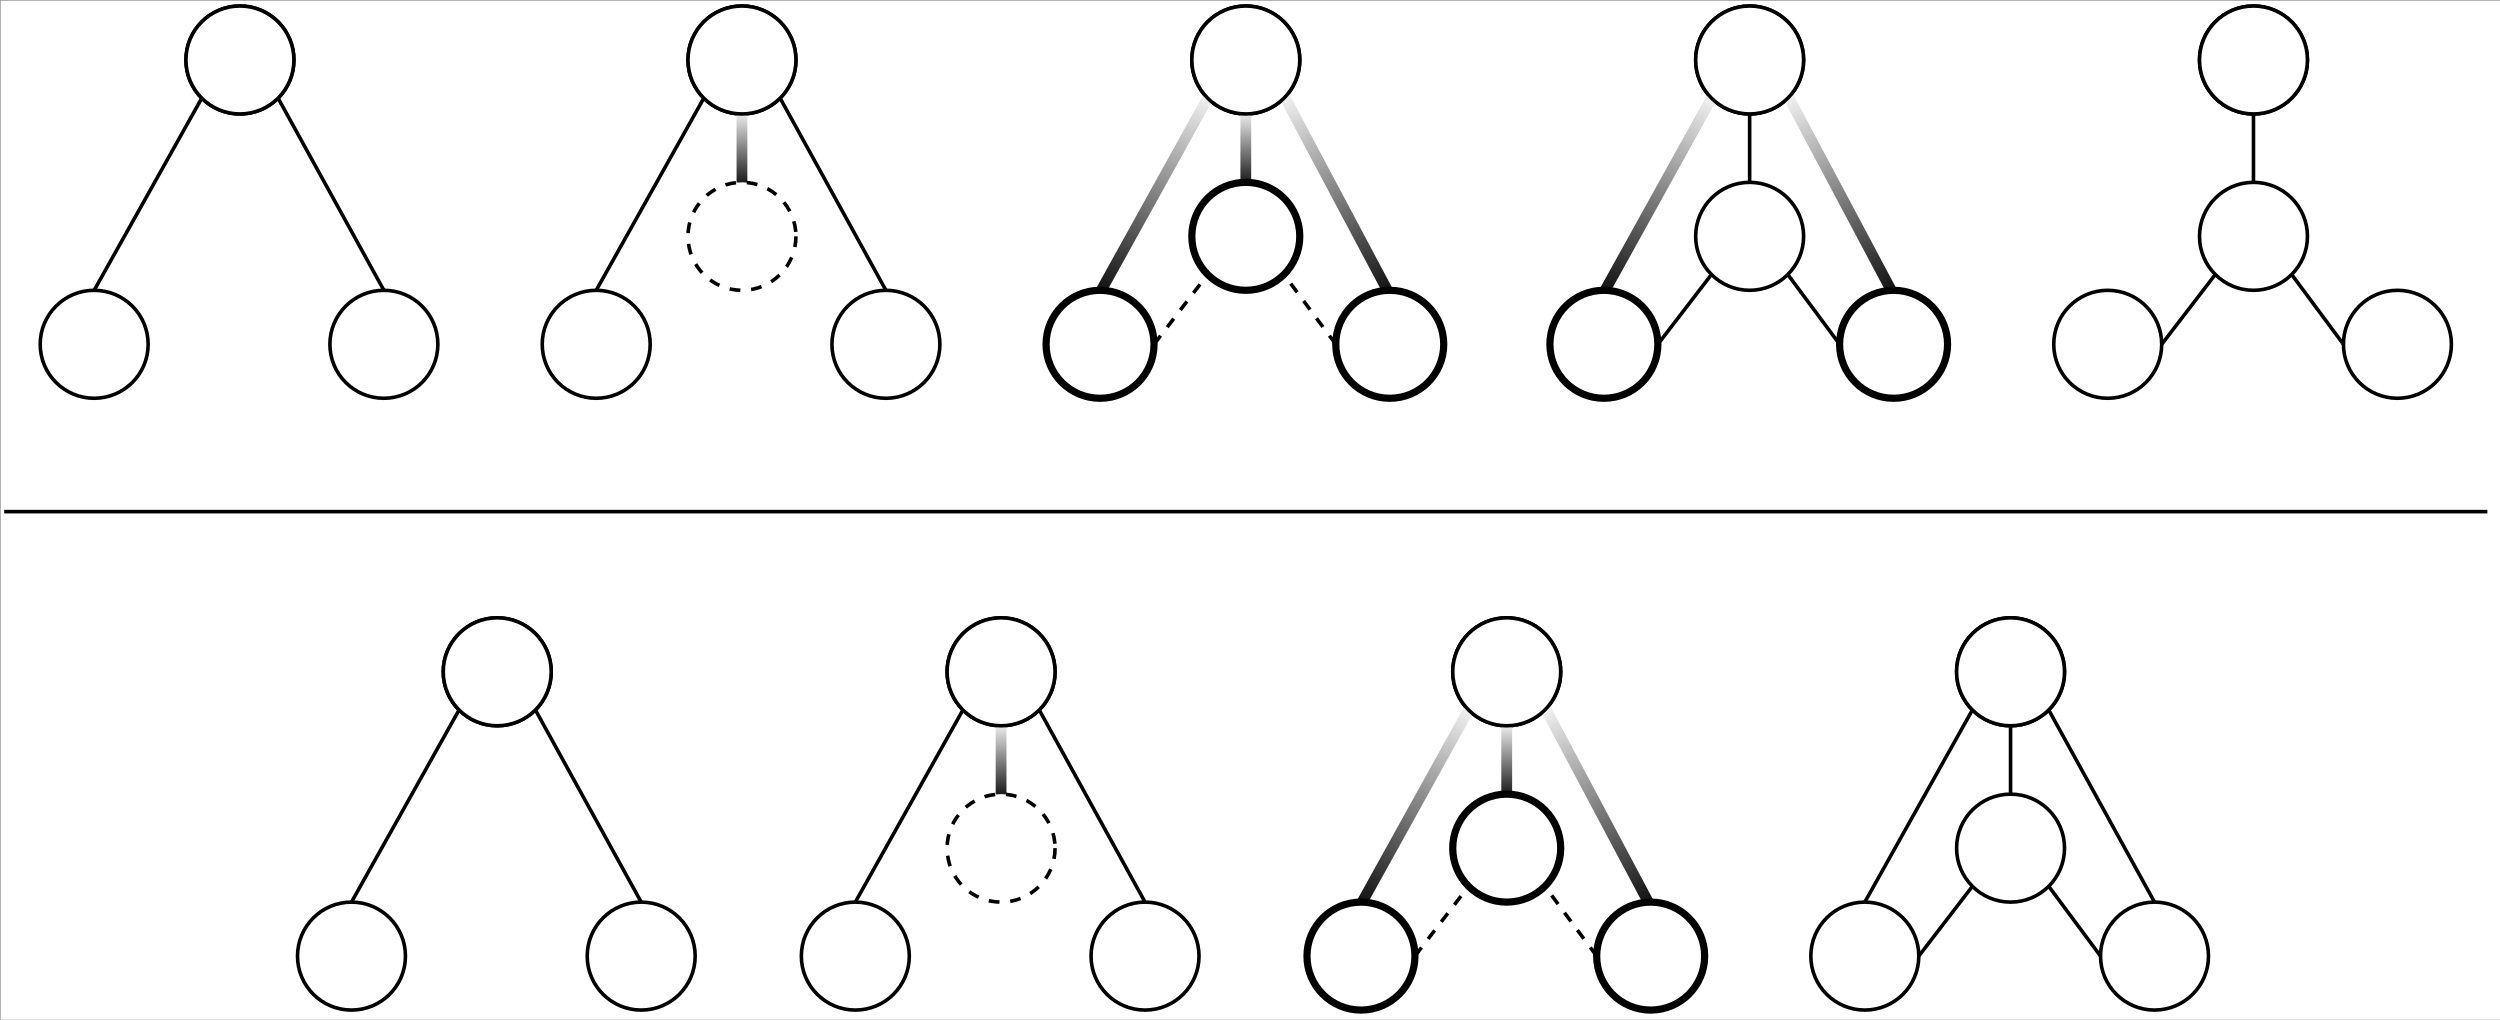 <?xml version="1.0" encoding="UTF-8"?>
<!-- Do not edit this file with editors other than draw.io -->
<!DOCTYPE svg PUBLIC "-//W3C//DTD SVG 1.1//EN" "http://www.w3.org/Graphics/SVG/1.1/DTD/svg11.dtd">
<svg xmlns="http://www.w3.org/2000/svg" style="background: #ffffff; background-color: #ffffff; color-scheme: light;" xmlns:xlink="http://www.w3.org/1999/xlink" version="1.1" width="2084px" height="850px" viewBox="-0.5 -0.5 2084 850" content="&lt;mxfile host=&quot;app.diagrams.net&quot; agent=&quot;Mozilla/5.0 (X11; Linux x86_64; rv:142.0) Gecko/20100101 Firefox/142.0&quot; version=&quot;28.2.5&quot; scale=&quot;3&quot; border=&quot;4&quot;&gt;&#xA;  &lt;diagram name=&quot;Page-1&quot; id=&quot;W0dAOsxvtvo5xYa9xy5p&quot;&gt;&#xA;    &lt;mxGraphModel dx=&quot;1970&quot; dy=&quot;618&quot; grid=&quot;1&quot; gridSize=&quot;10&quot; guides=&quot;1&quot; tooltips=&quot;1&quot; connect=&quot;1&quot; arrows=&quot;1&quot; fold=&quot;1&quot; page=&quot;1&quot; pageScale=&quot;1&quot; pageWidth=&quot;850&quot; pageHeight=&quot;1100&quot; math=&quot;0&quot; shadow=&quot;0&quot;&gt;&#xA;      &lt;root&gt;&#xA;        &lt;mxCell id=&quot;0&quot; /&gt;&#xA;        &lt;mxCell id=&quot;1&quot; parent=&quot;0&quot; /&gt;&#xA;        &lt;mxCell id=&quot;2&quot; style=&quot;rounded=0;orthogonalLoop=1;jettySize=auto;html=1;exitX=0.5;exitY=0;exitDx=0;exitDy=0;endArrow=none;endFill=0;entryX=0;entryY=1;entryDx=0;entryDy=0;&quot; edge=&quot;1&quot; source=&quot;20&quot; target=&quot;6&quot; parent=&quot;1&quot;&gt;&#xA;          &lt;mxGeometry relative=&quot;1&quot; as=&quot;geometry&quot;&gt;&#xA;            &lt;mxPoint x=&quot;-510&quot; y=&quot;1164.532&quot; as=&quot;targetPoint&quot; /&gt;&#xA;          &lt;/mxGeometry&gt;&#xA;        &lt;/mxCell&gt;&#xA;        &lt;mxCell id=&quot;3&quot; style=&quot;rounded=0;orthogonalLoop=1;jettySize=auto;html=1;exitX=1;exitY=0.5;exitDx=0;exitDy=0;entryX=0;entryY=1;entryDx=0;entryDy=0;dashed=1;endArrow=none;endFill=0;&quot; edge=&quot;1&quot; source=&quot;20&quot; target=&quot;8&quot; parent=&quot;1&quot;&gt;&#xA;          &lt;mxGeometry relative=&quot;1&quot; as=&quot;geometry&quot; /&gt;&#xA;        &lt;/mxCell&gt;&#xA;        &lt;mxCell id=&quot;4&quot; style=&quot;rounded=0;orthogonalLoop=1;jettySize=auto;html=1;exitX=0;exitY=0.5;exitDx=0;exitDy=0;entryX=1;entryY=1;entryDx=0;entryDy=0;dashed=1;endArrow=none;endFill=0;&quot; edge=&quot;1&quot; source=&quot;18&quot; target=&quot;8&quot; parent=&quot;1&quot;&gt;&#xA;          &lt;mxGeometry relative=&quot;1&quot; as=&quot;geometry&quot; /&gt;&#xA;        &lt;/mxCell&gt;&#xA;        &lt;mxCell id=&quot;5&quot; style=&quot;rounded=0;orthogonalLoop=1;jettySize=auto;html=1;exitX=1;exitY=1;exitDx=0;exitDy=0;entryX=0.5;entryY=0;entryDx=0;entryDy=0;endArrow=none;endFill=0;&quot; edge=&quot;1&quot; source=&quot;21&quot; target=&quot;18&quot; parent=&quot;1&quot;&gt;&#xA;          &lt;mxGeometry relative=&quot;1&quot; as=&quot;geometry&quot; /&gt;&#xA;        &lt;/mxCell&gt;&#xA;        &lt;mxCell id=&quot;6&quot; value=&quot;&quot; style=&quot;ellipse;whiteSpace=wrap;html=1;aspect=fixed;&quot; vertex=&quot;1&quot; parent=&quot;1&quot;&gt;&#xA;          &lt;mxGeometry x=&quot;-510&quot; y=&quot;1149.5&quot; width=&quot;30&quot; height=&quot;30&quot; as=&quot;geometry&quot; /&gt;&#xA;        &lt;/mxCell&gt;&#xA;        &lt;mxCell id=&quot;7&quot; value=&quot;&quot; style=&quot;rounded=0;whiteSpace=wrap;html=1;strokeColor=none;fillColor=#f5f5f5;gradientColor=#121212;gradientDirection=east;rotation=90;&quot; vertex=&quot;1&quot; parent=&quot;1&quot;&gt;&#xA;          &lt;mxGeometry x=&quot;-505.31&quot; y=&quot;1187.5&quot; width=&quot;20.62&quot; height=&quot;3&quot; as=&quot;geometry&quot; /&gt;&#xA;        &lt;/mxCell&gt;&#xA;        &lt;mxCell id=&quot;8&quot; value=&quot;&quot; style=&quot;ellipse;whiteSpace=wrap;html=1;aspect=fixed;strokeWidth=2;&quot; vertex=&quot;1&quot; parent=&quot;1&quot;&gt;&#xA;          &lt;mxGeometry x=&quot;-510&quot; y=&quot;1198.5&quot; width=&quot;30&quot; height=&quot;30&quot; as=&quot;geometry&quot; /&gt;&#xA;        &lt;/mxCell&gt;&#xA;        &lt;mxCell id=&quot;9&quot; style=&quot;rounded=0;orthogonalLoop=1;jettySize=auto;html=1;exitX=0.5;exitY=0;exitDx=0;exitDy=0;endArrow=none;endFill=0;entryX=0;entryY=1;entryDx=0;entryDy=0;&quot; edge=&quot;1&quot; source=&quot;10&quot; target=&quot;13&quot; parent=&quot;1&quot;&gt;&#xA;          &lt;mxGeometry relative=&quot;1&quot; as=&quot;geometry&quot;&gt;&#xA;            &lt;mxPoint x=&quot;-650&quot; y=&quot;1164.532&quot; as=&quot;targetPoint&quot; /&gt;&#xA;          &lt;/mxGeometry&gt;&#xA;        &lt;/mxCell&gt;&#xA;        &lt;mxCell id=&quot;10&quot; value=&quot;&quot; style=&quot;ellipse;whiteSpace=wrap;html=1;aspect=fixed;strokeWidth=1;&quot; vertex=&quot;1&quot; parent=&quot;1&quot;&gt;&#xA;          &lt;mxGeometry x=&quot;-690.5&quot; y=&quot;1228.5&quot; width=&quot;30&quot; height=&quot;30&quot; as=&quot;geometry&quot; /&gt;&#xA;        &lt;/mxCell&gt;&#xA;        &lt;mxCell id=&quot;11&quot; value=&quot;&quot; style=&quot;ellipse;whiteSpace=wrap;html=1;aspect=fixed;strokeWidth=1;&quot; vertex=&quot;1&quot; parent=&quot;1&quot;&gt;&#xA;          &lt;mxGeometry x=&quot;-610&quot; y=&quot;1228.5&quot; width=&quot;30&quot; height=&quot;30&quot; as=&quot;geometry&quot; /&gt;&#xA;        &lt;/mxCell&gt;&#xA;        &lt;mxCell id=&quot;12&quot; style=&quot;rounded=0;orthogonalLoop=1;jettySize=auto;html=1;exitX=1;exitY=1;exitDx=0;exitDy=0;entryX=0.5;entryY=0;entryDx=0;entryDy=0;endArrow=none;endFill=0;&quot; edge=&quot;1&quot; source=&quot;15&quot; target=&quot;11&quot; parent=&quot;1&quot;&gt;&#xA;          &lt;mxGeometry relative=&quot;1&quot; as=&quot;geometry&quot; /&gt;&#xA;        &lt;/mxCell&gt;&#xA;        &lt;mxCell id=&quot;13&quot; value=&quot;&quot; style=&quot;ellipse;whiteSpace=wrap;html=1;aspect=fixed;&quot; vertex=&quot;1&quot; parent=&quot;1&quot;&gt;&#xA;          &lt;mxGeometry x=&quot;-650&quot; y=&quot;1149.5&quot; width=&quot;30&quot; height=&quot;30&quot; as=&quot;geometry&quot; /&gt;&#xA;        &lt;/mxCell&gt;&#xA;        &lt;mxCell id=&quot;14&quot; value=&quot;&quot; style=&quot;rounded=0;whiteSpace=wrap;html=1;strokeColor=none;fillColor=#f5f5f5;gradientColor=#121212;gradientDirection=east;rotation=90;&quot; vertex=&quot;1&quot; parent=&quot;1&quot;&gt;&#xA;          &lt;mxGeometry x=&quot;-645.31&quot; y=&quot;1187.5&quot; width=&quot;20.62&quot; height=&quot;3&quot; as=&quot;geometry&quot; /&gt;&#xA;        &lt;/mxCell&gt;&#xA;        &lt;mxCell id=&quot;15&quot; value=&quot;&quot; style=&quot;ellipse;whiteSpace=wrap;html=1;aspect=fixed;strokeWidth=1;&quot; vertex=&quot;1&quot; parent=&quot;1&quot;&gt;&#xA;          &lt;mxGeometry x=&quot;-650&quot; y=&quot;1149.5&quot; width=&quot;30&quot; height=&quot;30&quot; as=&quot;geometry&quot; /&gt;&#xA;        &lt;/mxCell&gt;&#xA;        &lt;mxCell id=&quot;16&quot; value=&quot;&quot; style=&quot;ellipse;whiteSpace=wrap;html=1;aspect=fixed;strokeWidth=1;dashed=1;&quot; vertex=&quot;1&quot; parent=&quot;1&quot;&gt;&#xA;          &lt;mxGeometry x=&quot;-650&quot; y=&quot;1198.5&quot; width=&quot;30&quot; height=&quot;30&quot; as=&quot;geometry&quot; /&gt;&#xA;        &lt;/mxCell&gt;&#xA;        &lt;mxCell id=&quot;17&quot; value=&quot;&quot; style=&quot;rounded=0;whiteSpace=wrap;html=1;strokeColor=none;fillColor=#f5f5f5;gradientColor=#121212;gradientDirection=east;rotation=62;&quot; vertex=&quot;1&quot; parent=&quot;1&quot;&gt;&#xA;          &lt;mxGeometry x=&quot;-501.08&quot; y=&quot;1199.81&quot; width=&quot;61.94&quot; height=&quot;3&quot; as=&quot;geometry&quot; /&gt;&#xA;        &lt;/mxCell&gt;&#xA;        &lt;mxCell id=&quot;18&quot; value=&quot;&quot; style=&quot;ellipse;whiteSpace=wrap;html=1;aspect=fixed;strokeWidth=2;&quot; vertex=&quot;1&quot; parent=&quot;1&quot;&gt;&#xA;          &lt;mxGeometry x=&quot;-470&quot; y=&quot;1228.5&quot; width=&quot;30&quot; height=&quot;30&quot; as=&quot;geometry&quot; /&gt;&#xA;        &lt;/mxCell&gt;&#xA;        &lt;mxCell id=&quot;19&quot; value=&quot;&quot; style=&quot;rounded=0;whiteSpace=wrap;html=1;strokeColor=none;fillColor=#f5f5f5;gradientColor=#121212;gradientDirection=east;rotation=-241;&quot; vertex=&quot;1&quot; parent=&quot;1&quot;&gt;&#xA;          &lt;mxGeometry x=&quot;-551.08&quot; y=&quot;1199.81&quot; width=&quot;61.94&quot; height=&quot;3&quot; as=&quot;geometry&quot; /&gt;&#xA;        &lt;/mxCell&gt;&#xA;        &lt;mxCell id=&quot;20&quot; value=&quot;&quot; style=&quot;ellipse;whiteSpace=wrap;html=1;aspect=fixed;strokeWidth=2;&quot; vertex=&quot;1&quot; parent=&quot;1&quot;&gt;&#xA;          &lt;mxGeometry x=&quot;-550.5&quot; y=&quot;1228.5&quot; width=&quot;30&quot; height=&quot;30&quot; as=&quot;geometry&quot; /&gt;&#xA;        &lt;/mxCell&gt;&#xA;        &lt;mxCell id=&quot;21&quot; value=&quot;&quot; style=&quot;ellipse;whiteSpace=wrap;html=1;aspect=fixed;strokeWidth=1;&quot; vertex=&quot;1&quot; parent=&quot;1&quot;&gt;&#xA;          &lt;mxGeometry x=&quot;-510&quot; y=&quot;1149.5&quot; width=&quot;30&quot; height=&quot;30&quot; as=&quot;geometry&quot; /&gt;&#xA;        &lt;/mxCell&gt;&#xA;        &lt;mxCell id=&quot;22&quot; style=&quot;rounded=0;orthogonalLoop=1;jettySize=auto;html=1;exitX=0.5;exitY=0;exitDx=0;exitDy=0;endArrow=none;endFill=0;entryX=0;entryY=1;entryDx=0;entryDy=0;&quot; edge=&quot;1&quot; source=&quot;31&quot; target=&quot;26&quot; parent=&quot;1&quot;&gt;&#xA;          &lt;mxGeometry relative=&quot;1&quot; as=&quot;geometry&quot;&gt;&#xA;            &lt;mxPoint x=&quot;-370&quot; y=&quot;1164.532&quot; as=&quot;targetPoint&quot; /&gt;&#xA;          &lt;/mxGeometry&gt;&#xA;        &lt;/mxCell&gt;&#xA;        &lt;mxCell id=&quot;23&quot; style=&quot;rounded=0;orthogonalLoop=1;jettySize=auto;html=1;exitX=1;exitY=0.5;exitDx=0;exitDy=0;entryX=0;entryY=1;entryDx=0;entryDy=0;endArrow=none;endFill=0;&quot; edge=&quot;1&quot; source=&quot;31&quot; target=&quot;27&quot; parent=&quot;1&quot;&gt;&#xA;          &lt;mxGeometry relative=&quot;1&quot; as=&quot;geometry&quot; /&gt;&#xA;        &lt;/mxCell&gt;&#xA;        &lt;mxCell id=&quot;24&quot; style=&quot;rounded=0;orthogonalLoop=1;jettySize=auto;html=1;exitX=0;exitY=0.5;exitDx=0;exitDy=0;entryX=1;entryY=1;entryDx=0;entryDy=0;endArrow=none;endFill=0;&quot; edge=&quot;1&quot; source=&quot;29&quot; target=&quot;27&quot; parent=&quot;1&quot;&gt;&#xA;          &lt;mxGeometry relative=&quot;1&quot; as=&quot;geometry&quot; /&gt;&#xA;        &lt;/mxCell&gt;&#xA;        &lt;mxCell id=&quot;25&quot; style=&quot;rounded=0;orthogonalLoop=1;jettySize=auto;html=1;exitX=1;exitY=1;exitDx=0;exitDy=0;entryX=0.5;entryY=0;entryDx=0;entryDy=0;endArrow=none;endFill=0;&quot; edge=&quot;1&quot; source=&quot;33&quot; target=&quot;29&quot; parent=&quot;1&quot;&gt;&#xA;          &lt;mxGeometry relative=&quot;1&quot; as=&quot;geometry&quot; /&gt;&#xA;        &lt;/mxCell&gt;&#xA;        &lt;mxCell id=&quot;26&quot; value=&quot;&quot; style=&quot;ellipse;whiteSpace=wrap;html=1;aspect=fixed;&quot; vertex=&quot;1&quot; parent=&quot;1&quot;&gt;&#xA;          &lt;mxGeometry x=&quot;-370&quot; y=&quot;1149.5&quot; width=&quot;30&quot; height=&quot;30&quot; as=&quot;geometry&quot; /&gt;&#xA;        &lt;/mxCell&gt;&#xA;        &lt;mxCell id=&quot;27&quot; value=&quot;&quot; style=&quot;ellipse;whiteSpace=wrap;html=1;aspect=fixed;strokeWidth=1;&quot; vertex=&quot;1&quot; parent=&quot;1&quot;&gt;&#xA;          &lt;mxGeometry x=&quot;-370&quot; y=&quot;1198.5&quot; width=&quot;30&quot; height=&quot;30&quot; as=&quot;geometry&quot; /&gt;&#xA;        &lt;/mxCell&gt;&#xA;        &lt;mxCell id=&quot;28&quot; value=&quot;&quot; style=&quot;rounded=0;whiteSpace=wrap;html=1;strokeColor=none;fillColor=#f5f5f5;gradientColor=#121212;gradientDirection=east;rotation=62;&quot; vertex=&quot;1&quot; parent=&quot;1&quot;&gt;&#xA;          &lt;mxGeometry x=&quot;-361.08&quot; y=&quot;1199.81&quot; width=&quot;61.94&quot; height=&quot;3&quot; as=&quot;geometry&quot; /&gt;&#xA;        &lt;/mxCell&gt;&#xA;        &lt;mxCell id=&quot;29&quot; value=&quot;&quot; style=&quot;ellipse;whiteSpace=wrap;html=1;aspect=fixed;strokeWidth=2;&quot; vertex=&quot;1&quot; parent=&quot;1&quot;&gt;&#xA;          &lt;mxGeometry x=&quot;-330&quot; y=&quot;1228.5&quot; width=&quot;30&quot; height=&quot;30&quot; as=&quot;geometry&quot; /&gt;&#xA;        &lt;/mxCell&gt;&#xA;        &lt;mxCell id=&quot;30&quot; value=&quot;&quot; style=&quot;rounded=0;whiteSpace=wrap;html=1;strokeColor=none;fillColor=#f5f5f5;gradientColor=#121212;gradientDirection=east;rotation=-241;&quot; vertex=&quot;1&quot; parent=&quot;1&quot;&gt;&#xA;          &lt;mxGeometry x=&quot;-411.08&quot; y=&quot;1199.81&quot; width=&quot;61.94&quot; height=&quot;3&quot; as=&quot;geometry&quot; /&gt;&#xA;        &lt;/mxCell&gt;&#xA;        &lt;mxCell id=&quot;31&quot; value=&quot;&quot; style=&quot;ellipse;whiteSpace=wrap;html=1;aspect=fixed;strokeWidth=2;&quot; vertex=&quot;1&quot; parent=&quot;1&quot;&gt;&#xA;          &lt;mxGeometry x=&quot;-410.5&quot; y=&quot;1228.5&quot; width=&quot;30&quot; height=&quot;30&quot; as=&quot;geometry&quot; /&gt;&#xA;        &lt;/mxCell&gt;&#xA;        &lt;mxCell id=&quot;32&quot; style=&quot;edgeStyle=orthogonalEdgeStyle;rounded=0;orthogonalLoop=1;jettySize=auto;html=1;exitX=0.5;exitY=1;exitDx=0;exitDy=0;entryX=0.5;entryY=0;entryDx=0;entryDy=0;endArrow=none;endFill=0;&quot; edge=&quot;1&quot; source=&quot;33&quot; target=&quot;27&quot; parent=&quot;1&quot;&gt;&#xA;          &lt;mxGeometry relative=&quot;1&quot; as=&quot;geometry&quot; /&gt;&#xA;        &lt;/mxCell&gt;&#xA;        &lt;mxCell id=&quot;33&quot; value=&quot;&quot; style=&quot;ellipse;whiteSpace=wrap;html=1;aspect=fixed;strokeWidth=1;&quot; vertex=&quot;1&quot; parent=&quot;1&quot;&gt;&#xA;          &lt;mxGeometry x=&quot;-370&quot; y=&quot;1149.5&quot; width=&quot;30&quot; height=&quot;30&quot; as=&quot;geometry&quot; /&gt;&#xA;        &lt;/mxCell&gt;&#xA;        &lt;mxCell id=&quot;34&quot; style=&quot;rounded=0;orthogonalLoop=1;jettySize=auto;html=1;exitX=1;exitY=0.5;exitDx=0;exitDy=0;entryX=0;entryY=1;entryDx=0;entryDy=0;endArrow=none;endFill=0;&quot; edge=&quot;1&quot; source=&quot;39&quot; target=&quot;37&quot; parent=&quot;1&quot;&gt;&#xA;          &lt;mxGeometry relative=&quot;1&quot; as=&quot;geometry&quot; /&gt;&#xA;        &lt;/mxCell&gt;&#xA;        &lt;mxCell id=&quot;35&quot; style=&quot;rounded=0;orthogonalLoop=1;jettySize=auto;html=1;exitX=0;exitY=0.5;exitDx=0;exitDy=0;entryX=1;entryY=1;entryDx=0;entryDy=0;endArrow=none;endFill=0;&quot; edge=&quot;1&quot; source=&quot;38&quot; target=&quot;37&quot; parent=&quot;1&quot;&gt;&#xA;          &lt;mxGeometry relative=&quot;1&quot; as=&quot;geometry&quot; /&gt;&#xA;        &lt;/mxCell&gt;&#xA;        &lt;mxCell id=&quot;36&quot; value=&quot;&quot; style=&quot;ellipse;whiteSpace=wrap;html=1;aspect=fixed;&quot; vertex=&quot;1&quot; parent=&quot;1&quot;&gt;&#xA;          &lt;mxGeometry x=&quot;-230&quot; y=&quot;1149.5&quot; width=&quot;30&quot; height=&quot;30&quot; as=&quot;geometry&quot; /&gt;&#xA;        &lt;/mxCell&gt;&#xA;        &lt;mxCell id=&quot;37&quot; value=&quot;&quot; style=&quot;ellipse;whiteSpace=wrap;html=1;aspect=fixed;strokeWidth=1;&quot; vertex=&quot;1&quot; parent=&quot;1&quot;&gt;&#xA;          &lt;mxGeometry x=&quot;-230&quot; y=&quot;1198.5&quot; width=&quot;30&quot; height=&quot;30&quot; as=&quot;geometry&quot; /&gt;&#xA;        &lt;/mxCell&gt;&#xA;        &lt;mxCell id=&quot;38&quot; value=&quot;&quot; style=&quot;ellipse;whiteSpace=wrap;html=1;aspect=fixed;strokeWidth=1;&quot; vertex=&quot;1&quot; parent=&quot;1&quot;&gt;&#xA;          &lt;mxGeometry x=&quot;-190&quot; y=&quot;1228.5&quot; width=&quot;30&quot; height=&quot;30&quot; as=&quot;geometry&quot; /&gt;&#xA;        &lt;/mxCell&gt;&#xA;        &lt;mxCell id=&quot;39&quot; value=&quot;&quot; style=&quot;ellipse;whiteSpace=wrap;html=1;aspect=fixed;strokeWidth=1;&quot; vertex=&quot;1&quot; parent=&quot;1&quot;&gt;&#xA;          &lt;mxGeometry x=&quot;-270.5&quot; y=&quot;1228.5&quot; width=&quot;30&quot; height=&quot;30&quot; as=&quot;geometry&quot; /&gt;&#xA;        &lt;/mxCell&gt;&#xA;        &lt;mxCell id=&quot;40&quot; style=&quot;edgeStyle=orthogonalEdgeStyle;rounded=0;orthogonalLoop=1;jettySize=auto;html=1;exitX=0.5;exitY=1;exitDx=0;exitDy=0;entryX=0.5;entryY=0;entryDx=0;entryDy=0;endArrow=none;endFill=0;&quot; edge=&quot;1&quot; source=&quot;41&quot; target=&quot;37&quot; parent=&quot;1&quot;&gt;&#xA;          &lt;mxGeometry relative=&quot;1&quot; as=&quot;geometry&quot; /&gt;&#xA;        &lt;/mxCell&gt;&#xA;        &lt;mxCell id=&quot;41&quot; value=&quot;&quot; style=&quot;ellipse;whiteSpace=wrap;html=1;aspect=fixed;strokeWidth=1;&quot; vertex=&quot;1&quot; parent=&quot;1&quot;&gt;&#xA;          &lt;mxGeometry x=&quot;-230&quot; y=&quot;1149.5&quot; width=&quot;30&quot; height=&quot;30&quot; as=&quot;geometry&quot; /&gt;&#xA;        &lt;/mxCell&gt;&#xA;        &lt;mxCell id=&quot;42&quot; style=&quot;rounded=0;orthogonalLoop=1;jettySize=auto;html=1;exitX=0.5;exitY=0;exitDx=0;exitDy=0;endArrow=none;endFill=0;entryX=0;entryY=1;entryDx=0;entryDy=0;&quot; edge=&quot;1&quot; source=&quot;52&quot; target=&quot;46&quot; parent=&quot;1&quot;&gt;&#xA;          &lt;mxGeometry relative=&quot;1&quot; as=&quot;geometry&quot;&gt;&#xA;            &lt;mxPoint x=&quot;-437.5&quot; y=&quot;1334.532&quot; as=&quot;targetPoint&quot; /&gt;&#xA;          &lt;/mxGeometry&gt;&#xA;        &lt;/mxCell&gt;&#xA;        &lt;mxCell id=&quot;43&quot; style=&quot;rounded=0;orthogonalLoop=1;jettySize=auto;html=1;exitX=1;exitY=0.5;exitDx=0;exitDy=0;entryX=0;entryY=1;entryDx=0;entryDy=0;dashed=1;endArrow=none;endFill=0;&quot; edge=&quot;1&quot; source=&quot;52&quot; target=&quot;48&quot; parent=&quot;1&quot;&gt;&#xA;          &lt;mxGeometry relative=&quot;1&quot; as=&quot;geometry&quot; /&gt;&#xA;        &lt;/mxCell&gt;&#xA;        &lt;mxCell id=&quot;44&quot; style=&quot;rounded=0;orthogonalLoop=1;jettySize=auto;html=1;exitX=0;exitY=0.5;exitDx=0;exitDy=0;entryX=1;entryY=1;entryDx=0;entryDy=0;dashed=1;endArrow=none;endFill=0;&quot; edge=&quot;1&quot; source=&quot;50&quot; target=&quot;48&quot; parent=&quot;1&quot;&gt;&#xA;          &lt;mxGeometry relative=&quot;1&quot; as=&quot;geometry&quot; /&gt;&#xA;        &lt;/mxCell&gt;&#xA;        &lt;mxCell id=&quot;45&quot; style=&quot;rounded=0;orthogonalLoop=1;jettySize=auto;html=1;exitX=1;exitY=1;exitDx=0;exitDy=0;entryX=0.5;entryY=0;entryDx=0;entryDy=0;endArrow=none;endFill=0;&quot; edge=&quot;1&quot; source=&quot;53&quot; target=&quot;50&quot; parent=&quot;1&quot;&gt;&#xA;          &lt;mxGeometry relative=&quot;1&quot; as=&quot;geometry&quot; /&gt;&#xA;        &lt;/mxCell&gt;&#xA;        &lt;mxCell id=&quot;46&quot; value=&quot;&quot; style=&quot;ellipse;whiteSpace=wrap;html=1;aspect=fixed;&quot; vertex=&quot;1&quot; parent=&quot;1&quot;&gt;&#xA;          &lt;mxGeometry x=&quot;-437.5&quot; y=&quot;1319.5&quot; width=&quot;30&quot; height=&quot;30&quot; as=&quot;geometry&quot; /&gt;&#xA;        &lt;/mxCell&gt;&#xA;        &lt;mxCell id=&quot;47&quot; value=&quot;&quot; style=&quot;rounded=0;whiteSpace=wrap;html=1;strokeColor=none;fillColor=#f5f5f5;gradientColor=#121212;gradientDirection=east;rotation=90;&quot; vertex=&quot;1&quot; parent=&quot;1&quot;&gt;&#xA;          &lt;mxGeometry x=&quot;-432.81&quot; y=&quot;1357.5&quot; width=&quot;20.62&quot; height=&quot;3&quot; as=&quot;geometry&quot; /&gt;&#xA;        &lt;/mxCell&gt;&#xA;        &lt;mxCell id=&quot;48&quot; value=&quot;&quot; style=&quot;ellipse;whiteSpace=wrap;html=1;aspect=fixed;strokeWidth=2;&quot; vertex=&quot;1&quot; parent=&quot;1&quot;&gt;&#xA;          &lt;mxGeometry x=&quot;-437.5&quot; y=&quot;1368.5&quot; width=&quot;30&quot; height=&quot;30&quot; as=&quot;geometry&quot; /&gt;&#xA;        &lt;/mxCell&gt;&#xA;        &lt;mxCell id=&quot;49&quot; value=&quot;&quot; style=&quot;rounded=0;whiteSpace=wrap;html=1;strokeColor=none;fillColor=#f5f5f5;gradientColor=#121212;gradientDirection=east;rotation=62;&quot; vertex=&quot;1&quot; parent=&quot;1&quot;&gt;&#xA;          &lt;mxGeometry x=&quot;-428.58&quot; y=&quot;1369.81&quot; width=&quot;61.94&quot; height=&quot;3&quot; as=&quot;geometry&quot; /&gt;&#xA;        &lt;/mxCell&gt;&#xA;        &lt;mxCell id=&quot;50&quot; value=&quot;&quot; style=&quot;ellipse;whiteSpace=wrap;html=1;aspect=fixed;strokeWidth=2;&quot; vertex=&quot;1&quot; parent=&quot;1&quot;&gt;&#xA;          &lt;mxGeometry x=&quot;-397.5&quot; y=&quot;1398.5&quot; width=&quot;30&quot; height=&quot;30&quot; as=&quot;geometry&quot; /&gt;&#xA;        &lt;/mxCell&gt;&#xA;        &lt;mxCell id=&quot;51&quot; value=&quot;&quot; style=&quot;rounded=0;whiteSpace=wrap;html=1;strokeColor=none;fillColor=#f5f5f5;gradientColor=#121212;gradientDirection=east;rotation=-241;&quot; vertex=&quot;1&quot; parent=&quot;1&quot;&gt;&#xA;          &lt;mxGeometry x=&quot;-478.58&quot; y=&quot;1369.81&quot; width=&quot;61.94&quot; height=&quot;3&quot; as=&quot;geometry&quot; /&gt;&#xA;        &lt;/mxCell&gt;&#xA;        &lt;mxCell id=&quot;52&quot; value=&quot;&quot; style=&quot;ellipse;whiteSpace=wrap;html=1;aspect=fixed;strokeWidth=2;&quot; vertex=&quot;1&quot; parent=&quot;1&quot;&gt;&#xA;          &lt;mxGeometry x=&quot;-478&quot; y=&quot;1398.5&quot; width=&quot;30&quot; height=&quot;30&quot; as=&quot;geometry&quot; /&gt;&#xA;        &lt;/mxCell&gt;&#xA;        &lt;mxCell id=&quot;53&quot; value=&quot;&quot; style=&quot;ellipse;whiteSpace=wrap;html=1;aspect=fixed;strokeWidth=1;&quot; vertex=&quot;1&quot; parent=&quot;1&quot;&gt;&#xA;          &lt;mxGeometry x=&quot;-437.5&quot; y=&quot;1319.5&quot; width=&quot;30&quot; height=&quot;30&quot; as=&quot;geometry&quot; /&gt;&#xA;        &lt;/mxCell&gt;&#xA;        &lt;mxCell id=&quot;54&quot; style=&quot;rounded=0;orthogonalLoop=1;jettySize=auto;html=1;exitX=0.5;exitY=0;exitDx=0;exitDy=0;endArrow=none;endFill=0;entryX=0;entryY=1;entryDx=0;entryDy=0;&quot; edge=&quot;1&quot; source=&quot;61&quot; target=&quot;58&quot; parent=&quot;1&quot;&gt;&#xA;          &lt;mxGeometry relative=&quot;1&quot; as=&quot;geometry&quot;&gt;&#xA;            &lt;mxPoint x=&quot;-297.5&quot; y=&quot;1334.532&quot; as=&quot;targetPoint&quot; /&gt;&#xA;          &lt;/mxGeometry&gt;&#xA;        &lt;/mxCell&gt;&#xA;        &lt;mxCell id=&quot;55&quot; style=&quot;rounded=0;orthogonalLoop=1;jettySize=auto;html=1;exitX=1;exitY=0.5;exitDx=0;exitDy=0;entryX=0;entryY=1;entryDx=0;entryDy=0;endArrow=none;endFill=0;&quot; edge=&quot;1&quot; source=&quot;61&quot; target=&quot;59&quot; parent=&quot;1&quot;&gt;&#xA;          &lt;mxGeometry relative=&quot;1&quot; as=&quot;geometry&quot; /&gt;&#xA;        &lt;/mxCell&gt;&#xA;        &lt;mxCell id=&quot;56&quot; style=&quot;rounded=0;orthogonalLoop=1;jettySize=auto;html=1;exitX=0;exitY=0.5;exitDx=0;exitDy=0;entryX=1;entryY=1;entryDx=0;entryDy=0;endArrow=none;endFill=0;&quot; edge=&quot;1&quot; source=&quot;60&quot; target=&quot;59&quot; parent=&quot;1&quot;&gt;&#xA;          &lt;mxGeometry relative=&quot;1&quot; as=&quot;geometry&quot; /&gt;&#xA;        &lt;/mxCell&gt;&#xA;        &lt;mxCell id=&quot;57&quot; style=&quot;rounded=0;orthogonalLoop=1;jettySize=auto;html=1;exitX=1;exitY=1;exitDx=0;exitDy=0;entryX=0.5;entryY=0;entryDx=0;entryDy=0;endArrow=none;endFill=0;&quot; edge=&quot;1&quot; source=&quot;63&quot; target=&quot;60&quot; parent=&quot;1&quot;&gt;&#xA;          &lt;mxGeometry relative=&quot;1&quot; as=&quot;geometry&quot; /&gt;&#xA;        &lt;/mxCell&gt;&#xA;        &lt;mxCell id=&quot;58&quot; value=&quot;&quot; style=&quot;ellipse;whiteSpace=wrap;html=1;aspect=fixed;&quot; vertex=&quot;1&quot; parent=&quot;1&quot;&gt;&#xA;          &lt;mxGeometry x=&quot;-297.5&quot; y=&quot;1319.5&quot; width=&quot;30&quot; height=&quot;30&quot; as=&quot;geometry&quot; /&gt;&#xA;        &lt;/mxCell&gt;&#xA;        &lt;mxCell id=&quot;59&quot; value=&quot;&quot; style=&quot;ellipse;whiteSpace=wrap;html=1;aspect=fixed;strokeWidth=1;&quot; vertex=&quot;1&quot; parent=&quot;1&quot;&gt;&#xA;          &lt;mxGeometry x=&quot;-297.5&quot; y=&quot;1368.5&quot; width=&quot;30&quot; height=&quot;30&quot; as=&quot;geometry&quot; /&gt;&#xA;        &lt;/mxCell&gt;&#xA;        &lt;mxCell id=&quot;60&quot; value=&quot;&quot; style=&quot;ellipse;whiteSpace=wrap;html=1;aspect=fixed;strokeWidth=1;&quot; vertex=&quot;1&quot; parent=&quot;1&quot;&gt;&#xA;          &lt;mxGeometry x=&quot;-257.5&quot; y=&quot;1398.5&quot; width=&quot;30&quot; height=&quot;30&quot; as=&quot;geometry&quot; /&gt;&#xA;        &lt;/mxCell&gt;&#xA;        &lt;mxCell id=&quot;61&quot; value=&quot;&quot; style=&quot;ellipse;whiteSpace=wrap;html=1;aspect=fixed;strokeWidth=1;&quot; vertex=&quot;1&quot; parent=&quot;1&quot;&gt;&#xA;          &lt;mxGeometry x=&quot;-338&quot; y=&quot;1398.5&quot; width=&quot;30&quot; height=&quot;30&quot; as=&quot;geometry&quot; /&gt;&#xA;        &lt;/mxCell&gt;&#xA;        &lt;mxCell id=&quot;62&quot; style=&quot;edgeStyle=orthogonalEdgeStyle;rounded=0;orthogonalLoop=1;jettySize=auto;html=1;exitX=0.5;exitY=1;exitDx=0;exitDy=0;entryX=0.5;entryY=0;entryDx=0;entryDy=0;endArrow=none;endFill=0;&quot; edge=&quot;1&quot; source=&quot;63&quot; target=&quot;59&quot; parent=&quot;1&quot;&gt;&#xA;          &lt;mxGeometry relative=&quot;1&quot; as=&quot;geometry&quot; /&gt;&#xA;        &lt;/mxCell&gt;&#xA;        &lt;mxCell id=&quot;63&quot; value=&quot;&quot; style=&quot;ellipse;whiteSpace=wrap;html=1;aspect=fixed;strokeWidth=1;&quot; vertex=&quot;1&quot; parent=&quot;1&quot;&gt;&#xA;          &lt;mxGeometry x=&quot;-297.5&quot; y=&quot;1319.5&quot; width=&quot;30&quot; height=&quot;30&quot; as=&quot;geometry&quot; /&gt;&#xA;        &lt;/mxCell&gt;&#xA;        &lt;mxCell id=&quot;64&quot; value=&quot;&quot; style=&quot;endArrow=none;html=1;rounded=0;fillColor=#f5f5f5;strokeColor=light-dark(#000000, #40403d);&quot; edge=&quot;1&quot; parent=&quot;1&quot;&gt;&#xA;          &lt;mxGeometry width=&quot;50&quot; height=&quot;50&quot; relative=&quot;1&quot; as=&quot;geometry&quot;&gt;&#xA;            &lt;mxPoint x=&quot;-840&quot; y=&quot;1290&quot; as=&quot;sourcePoint&quot; /&gt;&#xA;            &lt;mxPoint x=&quot;-150&quot; y=&quot;1290&quot; as=&quot;targetPoint&quot; /&gt;&#xA;          &lt;/mxGeometry&gt;&#xA;        &lt;/mxCell&gt;&#xA;        &lt;mxCell id=&quot;65&quot; style=&quot;rounded=0;orthogonalLoop=1;jettySize=auto;html=1;exitX=0.5;exitY=0;exitDx=0;exitDy=0;endArrow=none;endFill=0;entryX=0;entryY=1;entryDx=0;entryDy=0;&quot; edge=&quot;1&quot; source=&quot;66&quot; target=&quot;69&quot; parent=&quot;1&quot;&gt;&#xA;          &lt;mxGeometry relative=&quot;1&quot; as=&quot;geometry&quot;&gt;&#xA;            &lt;mxPoint x=&quot;-578&quot; y=&quot;1334.532&quot; as=&quot;targetPoint&quot; /&gt;&#xA;          &lt;/mxGeometry&gt;&#xA;        &lt;/mxCell&gt;&#xA;        &lt;mxCell id=&quot;66&quot; value=&quot;&quot; style=&quot;ellipse;whiteSpace=wrap;html=1;aspect=fixed;strokeWidth=1;&quot; vertex=&quot;1&quot; parent=&quot;1&quot;&gt;&#xA;          &lt;mxGeometry x=&quot;-618.5&quot; y=&quot;1398.5&quot; width=&quot;30&quot; height=&quot;30&quot; as=&quot;geometry&quot; /&gt;&#xA;        &lt;/mxCell&gt;&#xA;        &lt;mxCell id=&quot;67&quot; value=&quot;&quot; style=&quot;ellipse;whiteSpace=wrap;html=1;aspect=fixed;strokeWidth=1;&quot; vertex=&quot;1&quot; parent=&quot;1&quot;&gt;&#xA;          &lt;mxGeometry x=&quot;-538&quot; y=&quot;1398.5&quot; width=&quot;30&quot; height=&quot;30&quot; as=&quot;geometry&quot; /&gt;&#xA;        &lt;/mxCell&gt;&#xA;        &lt;mxCell id=&quot;68&quot; style=&quot;rounded=0;orthogonalLoop=1;jettySize=auto;html=1;exitX=1;exitY=1;exitDx=0;exitDy=0;entryX=0.5;entryY=0;entryDx=0;entryDy=0;endArrow=none;endFill=0;&quot; edge=&quot;1&quot; source=&quot;71&quot; target=&quot;67&quot; parent=&quot;1&quot;&gt;&#xA;          &lt;mxGeometry relative=&quot;1&quot; as=&quot;geometry&quot; /&gt;&#xA;        &lt;/mxCell&gt;&#xA;        &lt;mxCell id=&quot;69&quot; value=&quot;&quot; style=&quot;ellipse;whiteSpace=wrap;html=1;aspect=fixed;&quot; vertex=&quot;1&quot; parent=&quot;1&quot;&gt;&#xA;          &lt;mxGeometry x=&quot;-578&quot; y=&quot;1319.5&quot; width=&quot;30&quot; height=&quot;30&quot; as=&quot;geometry&quot; /&gt;&#xA;        &lt;/mxCell&gt;&#xA;        &lt;mxCell id=&quot;70&quot; value=&quot;&quot; style=&quot;rounded=0;whiteSpace=wrap;html=1;strokeColor=none;fillColor=#f5f5f5;gradientColor=#121212;gradientDirection=east;rotation=90;&quot; vertex=&quot;1&quot; parent=&quot;1&quot;&gt;&#xA;          &lt;mxGeometry x=&quot;-573.31&quot; y=&quot;1357.5&quot; width=&quot;20.62&quot; height=&quot;3&quot; as=&quot;geometry&quot; /&gt;&#xA;        &lt;/mxCell&gt;&#xA;        &lt;mxCell id=&quot;71&quot; value=&quot;&quot; style=&quot;ellipse;whiteSpace=wrap;html=1;aspect=fixed;strokeWidth=1;&quot; vertex=&quot;1&quot; parent=&quot;1&quot;&gt;&#xA;          &lt;mxGeometry x=&quot;-578&quot; y=&quot;1319.5&quot; width=&quot;30&quot; height=&quot;30&quot; as=&quot;geometry&quot; /&gt;&#xA;        &lt;/mxCell&gt;&#xA;        &lt;mxCell id=&quot;72&quot; value=&quot;&quot; style=&quot;ellipse;whiteSpace=wrap;html=1;aspect=fixed;strokeWidth=1;dashed=1;&quot; vertex=&quot;1&quot; parent=&quot;1&quot;&gt;&#xA;          &lt;mxGeometry x=&quot;-578&quot; y=&quot;1368.5&quot; width=&quot;30&quot; height=&quot;30&quot; as=&quot;geometry&quot; /&gt;&#xA;        &lt;/mxCell&gt;&#xA;        &lt;mxCell id=&quot;73&quot; style=&quot;rounded=0;orthogonalLoop=1;jettySize=auto;html=1;exitX=0.5;exitY=0;exitDx=0;exitDy=0;endArrow=none;endFill=0;entryX=0;entryY=1;entryDx=0;entryDy=0;&quot; edge=&quot;1&quot; source=&quot;74&quot; target=&quot;77&quot; parent=&quot;1&quot;&gt;&#xA;          &lt;mxGeometry relative=&quot;1&quot; as=&quot;geometry&quot;&gt;&#xA;            &lt;mxPoint x=&quot;-789.5&quot; y=&quot;1164.532&quot; as=&quot;targetPoint&quot; /&gt;&#xA;          &lt;/mxGeometry&gt;&#xA;        &lt;/mxCell&gt;&#xA;        &lt;mxCell id=&quot;74&quot; value=&quot;&quot; style=&quot;ellipse;whiteSpace=wrap;html=1;aspect=fixed;strokeWidth=1;&quot; vertex=&quot;1&quot; parent=&quot;1&quot;&gt;&#xA;          &lt;mxGeometry x=&quot;-830&quot; y=&quot;1228.5&quot; width=&quot;30&quot; height=&quot;30&quot; as=&quot;geometry&quot; /&gt;&#xA;        &lt;/mxCell&gt;&#xA;        &lt;mxCell id=&quot;75&quot; value=&quot;&quot; style=&quot;ellipse;whiteSpace=wrap;html=1;aspect=fixed;strokeWidth=1;&quot; vertex=&quot;1&quot; parent=&quot;1&quot;&gt;&#xA;          &lt;mxGeometry x=&quot;-749.5&quot; y=&quot;1228.5&quot; width=&quot;30&quot; height=&quot;30&quot; as=&quot;geometry&quot; /&gt;&#xA;        &lt;/mxCell&gt;&#xA;        &lt;mxCell id=&quot;76&quot; style=&quot;rounded=0;orthogonalLoop=1;jettySize=auto;html=1;exitX=1;exitY=1;exitDx=0;exitDy=0;entryX=0.5;entryY=0;entryDx=0;entryDy=0;endArrow=none;endFill=0;&quot; edge=&quot;1&quot; source=&quot;78&quot; target=&quot;75&quot; parent=&quot;1&quot;&gt;&#xA;          &lt;mxGeometry relative=&quot;1&quot; as=&quot;geometry&quot; /&gt;&#xA;        &lt;/mxCell&gt;&#xA;        &lt;mxCell id=&quot;77&quot; value=&quot;&quot; style=&quot;ellipse;whiteSpace=wrap;html=1;aspect=fixed;&quot; vertex=&quot;1&quot; parent=&quot;1&quot;&gt;&#xA;          &lt;mxGeometry x=&quot;-789.5&quot; y=&quot;1149.5&quot; width=&quot;30&quot; height=&quot;30&quot; as=&quot;geometry&quot; /&gt;&#xA;        &lt;/mxCell&gt;&#xA;        &lt;mxCell id=&quot;78&quot; value=&quot;&quot; style=&quot;ellipse;whiteSpace=wrap;html=1;aspect=fixed;strokeWidth=1;&quot; vertex=&quot;1&quot; parent=&quot;1&quot;&gt;&#xA;          &lt;mxGeometry x=&quot;-789.5&quot; y=&quot;1149.5&quot; width=&quot;30&quot; height=&quot;30&quot; as=&quot;geometry&quot; /&gt;&#xA;        &lt;/mxCell&gt;&#xA;        &lt;mxCell id=&quot;79&quot; style=&quot;rounded=0;orthogonalLoop=1;jettySize=auto;html=1;exitX=0.5;exitY=0;exitDx=0;exitDy=0;endArrow=none;endFill=0;entryX=0;entryY=1;entryDx=0;entryDy=0;&quot; edge=&quot;1&quot; source=&quot;80&quot; target=&quot;83&quot; parent=&quot;1&quot;&gt;&#xA;          &lt;mxGeometry relative=&quot;1&quot; as=&quot;geometry&quot;&gt;&#xA;            &lt;mxPoint x=&quot;-718&quot; y=&quot;1334.532&quot; as=&quot;targetPoint&quot; /&gt;&#xA;          &lt;/mxGeometry&gt;&#xA;        &lt;/mxCell&gt;&#xA;        &lt;mxCell id=&quot;80&quot; value=&quot;&quot; style=&quot;ellipse;whiteSpace=wrap;html=1;aspect=fixed;strokeWidth=1;&quot; vertex=&quot;1&quot; parent=&quot;1&quot;&gt;&#xA;          &lt;mxGeometry x=&quot;-758.5&quot; y=&quot;1398.5&quot; width=&quot;30&quot; height=&quot;30&quot; as=&quot;geometry&quot; /&gt;&#xA;        &lt;/mxCell&gt;&#xA;        &lt;mxCell id=&quot;81&quot; value=&quot;&quot; style=&quot;ellipse;whiteSpace=wrap;html=1;aspect=fixed;strokeWidth=1;&quot; vertex=&quot;1&quot; parent=&quot;1&quot;&gt;&#xA;          &lt;mxGeometry x=&quot;-678&quot; y=&quot;1398.5&quot; width=&quot;30&quot; height=&quot;30&quot; as=&quot;geometry&quot; /&gt;&#xA;        &lt;/mxCell&gt;&#xA;        &lt;mxCell id=&quot;82&quot; style=&quot;rounded=0;orthogonalLoop=1;jettySize=auto;html=1;exitX=1;exitY=1;exitDx=0;exitDy=0;entryX=0.5;entryY=0;entryDx=0;entryDy=0;endArrow=none;endFill=0;&quot; edge=&quot;1&quot; source=&quot;84&quot; target=&quot;81&quot; parent=&quot;1&quot;&gt;&#xA;          &lt;mxGeometry relative=&quot;1&quot; as=&quot;geometry&quot; /&gt;&#xA;        &lt;/mxCell&gt;&#xA;        &lt;mxCell id=&quot;83&quot; value=&quot;&quot; style=&quot;ellipse;whiteSpace=wrap;html=1;aspect=fixed;&quot; vertex=&quot;1&quot; parent=&quot;1&quot;&gt;&#xA;          &lt;mxGeometry x=&quot;-718&quot; y=&quot;1319.5&quot; width=&quot;30&quot; height=&quot;30&quot; as=&quot;geometry&quot; /&gt;&#xA;        &lt;/mxCell&gt;&#xA;        &lt;mxCell id=&quot;84&quot; value=&quot;&quot; style=&quot;ellipse;whiteSpace=wrap;html=1;aspect=fixed;strokeWidth=1;&quot; vertex=&quot;1&quot; parent=&quot;1&quot;&gt;&#xA;          &lt;mxGeometry x=&quot;-718&quot; y=&quot;1319.5&quot; width=&quot;30&quot; height=&quot;30&quot; as=&quot;geometry&quot; /&gt;&#xA;        &lt;/mxCell&gt;&#xA;      &lt;/root&gt;&#xA;    &lt;/mxGraphModel&gt;&#xA;  &lt;/diagram&gt;&#xA;&lt;/mxfile&gt;&#xA;"><rect x="-0.5" y="-0.5" width="2084" height="850" fill="#808080" stroke="none"/><defs><linearGradient x1="0%" y1="0%" x2="100%" y2="0%" id="drawio-svg-ZLdSB9AcEGd31QvUFnVX-gradient-_f5f5f5-1-_121212-1-e-0"><stop offset="0%" stop-color="#f5f5f5" style="stop-color: rgb(245, 245, 245); stop-opacity: 1;" stop-opacity="1"/><stop offset="100%" stop-color="#121212" style="stop-color: rgb(18, 18, 18); stop-opacity: 1;" stop-opacity="1"/></linearGradient></defs><rect fill="#ffffff" style="fill: rgb(255, 255, 255);" width="100%" height="100%" x="0" y="0"/><g><g data-cell-id="0"><g data-cell-id="1"><g data-cell-id="sX86p_Cxme_c_sFtakGx-2"/><g data-cell-id="sX86p_Cxme_c_sFtakGx-3"/><g data-cell-id="sX86p_Cxme_c_sFtakGx-10"/><g data-cell-id="sX86p_Cxme_c_sFtakGx-11"/><g data-cell-id="sX86p_Cxme_c_sFtakGx-12"/><g data-cell-id="sX86p_Cxme_c_sFtakGx-14"/><g data-cell-id="sX86p_Cxme_c_sFtakGx-15"/><g data-cell-id="sX86p_Cxme_c_sFtakGx-16"/><g data-cell-id="sX86p_Cxme_c_sFtakGx-17"/><g data-cell-id="sX86p_Cxme_c_sFtakGx-18"/><g data-cell-id="sX86p_Cxme_c_sFtakGx-19"/><g data-cell-id="sX86p_Cxme_c_sFtakGx-20"/><g data-cell-id="sX86p_Cxme_c_sFtakGx-21"/><g data-cell-id="sX86p_Cxme_c_sFtakGx-22"/><g data-cell-id="sX86p_Cxme_c_sFtakGx-23"/><g data-cell-id="sX86p_Cxme_c_sFtakGx-24"/><g data-cell-id="sX86p_Cxme_c_sFtakGx-25"/><g data-cell-id="sX86p_Cxme_c_sFtakGx-26"/><g data-cell-id="sX86p_Cxme_c_sFtakGx-27"/><g data-cell-id="sX86p_Cxme_c_sFtakGx-28"/><g data-cell-id="sX86p_Cxme_c_sFtakGx-29"/><g data-cell-id="sX86p_Cxme_c_sFtakGx-35"/><g data-cell-id="sX86p_Cxme_c_sFtakGx-36"/><g data-cell-id="sX86p_Cxme_c_sFtakGx-37"/><g data-cell-id="sX86p_Cxme_c_sFtakGx-38"/><g data-cell-id="sX86p_Cxme_c_sFtakGx-39"/><g data-cell-id="sX86p_Cxme_c_sFtakGx-40"/><g data-cell-id="sX86p_Cxme_c_sFtakGx-41"/><g data-cell-id="sX86p_Cxme_c_sFtakGx-42"/><g data-cell-id="sX86p_Cxme_c_sFtakGx-43"/><g data-cell-id="sX86p_Cxme_c_sFtakGx-44"/><g data-cell-id="sX86p_Cxme_c_sFtakGx-45"/><g data-cell-id="sX86p_Cxme_c_sFtakGx-46"/><g data-cell-id="sX86p_Cxme_c_sFtakGx-47"/><g data-cell-id="sX86p_Cxme_c_sFtakGx-48"/><g data-cell-id="sX86p_Cxme_c_sFtakGx-49"/><g data-cell-id="sX86p_Cxme_c_sFtakGx-50"/><g data-cell-id="sX86p_Cxme_c_sFtakGx-51"/><g data-cell-id="sX86p_Cxme_c_sFtakGx-52"/><g data-cell-id="sX86p_Cxme_c_sFtakGx-53"/><g data-cell-id="sX86p_Cxme_c_sFtakGx-54"/><g data-cell-id="sX86p_Cxme_c_sFtakGx-55"/><g data-cell-id="sX86p_Cxme_c_sFtakGx-56"/><g data-cell-id="sX86p_Cxme_c_sFtakGx-57"/><g data-cell-id="sX86p_Cxme_c_sFtakGx-58"/><g data-cell-id="sX86p_Cxme_c_sFtakGx-59"/><g data-cell-id="sX86p_Cxme_c_sFtakGx-60"/><g data-cell-id="sX86p_Cxme_c_sFtakGx-61"/><g data-cell-id="sX86p_Cxme_c_sFtakGx-62"/><g data-cell-id="sX86p_Cxme_c_sFtakGx-63"/><g data-cell-id="sX86p_Cxme_c_sFtakGx-64"/><g data-cell-id="sX86p_Cxme_c_sFtakGx-65"/><g data-cell-id="sX86p_Cxme_c_sFtakGx-66"/><g data-cell-id="sX86p_Cxme_c_sFtakGx-67"/><g data-cell-id="sX86p_Cxme_c_sFtakGx-68"/><g data-cell-id="sX86p_Cxme_c_sFtakGx-69"/><g data-cell-id="sX86p_Cxme_c_sFtakGx-70"/><g data-cell-id="sX86p_Cxme_c_sFtakGx-73"/><g data-cell-id="sX86p_Cxme_c_sFtakGx-74"/><g data-cell-id="sX86p_Cxme_c_sFtakGx-75"/><g data-cell-id="sX86p_Cxme_c_sFtakGx-76"/><g data-cell-id="sX86p_Cxme_c_sFtakGx-77"/><g data-cell-id="sX86p_Cxme_c_sFtakGx-78"/><g data-cell-id="sX86p_Cxme_c_sFtakGx-79"/><g data-cell-id="sX86p_Cxme_c_sFtakGx-80"/><g data-cell-id="sX86p_Cxme_c_sFtakGx-81"/><g data-cell-id="sX86p_Cxme_c_sFtakGx-82"/><g data-cell-id="sX86p_Cxme_c_sFtakGx-83"/><g data-cell-id="sX86p_Cxme_c_sFtakGx-84"/><g data-cell-id="sX86p_Cxme_c_sFtakGx-85"/><g data-cell-id="sX86p_Cxme_c_sFtakGx-86"/><g data-cell-id="sX86p_Cxme_c_sFtakGx-87"/><g data-cell-id="sX86p_Cxme_c_sFtakGx-88"/><g data-cell-id="sX86p_Cxme_c_sFtakGx-89"/><g data-cell-id="sX86p_Cxme_c_sFtakGx-90"/><g data-cell-id="sX86p_Cxme_c_sFtakGx-91"/><g data-cell-id="sX86p_Cxme_c_sFtakGx-92"/><g data-cell-id="sX86p_Cxme_c_sFtakGx-93"/><g data-cell-id="sX86p_Cxme_c_sFtakGx-94"/><g data-cell-id="sX86p_Cxme_c_sFtakGx-105"/><g data-cell-id="sX86p_Cxme_c_sFtakGx-106"/><g data-cell-id="sX86p_Cxme_c_sFtakGx-107"/><g data-cell-id="sX86p_Cxme_c_sFtakGx-108"/><g data-cell-id="sX86p_Cxme_c_sFtakGx-109"/><g data-cell-id="sX86p_Cxme_c_sFtakGx-110"/><g data-cell-id="sX86p_Cxme_c_sFtakGx-111"/><g data-cell-id="sX86p_Cxme_c_sFtakGx-112"/><g data-cell-id="sX86p_Cxme_c_sFtakGx-113"/><g data-cell-id="sX86p_Cxme_c_sFtakGx-114"/><g data-cell-id="sX86p_Cxme_c_sFtakGx-116"/><g data-cell-id="sX86p_Cxme_c_sFtakGx-117"/><g data-cell-id="sX86p_Cxme_c_sFtakGx-118"/><g data-cell-id="sX86p_Cxme_c_sFtakGx-126"/><g data-cell-id="sX86p_Cxme_c_sFtakGx-128"/><g data-cell-id="sX86p_Cxme_c_sFtakGx-129"/><g data-cell-id="sX86p_Cxme_c_sFtakGx-130"/><g data-cell-id="sX86p_Cxme_c_sFtakGx-131"/><g data-cell-id="sX86p_Cxme_c_sFtakGx-133"/><g data-cell-id="sX86p_Cxme_c_sFtakGx-135"/><g data-cell-id="sX86p_Cxme_c_sFtakGx-138"/><g data-cell-id="sX86p_Cxme_c_sFtakGx-140"/><g data-cell-id="sX86p_Cxme_c_sFtakGx-146"/><g data-cell-id="sX86p_Cxme_c_sFtakGx-149"/><g data-cell-id="sX86p_Cxme_c_sFtakGx-151"/><g data-cell-id="sX86p_Cxme_c_sFtakGx-153"/><g data-cell-id="sX86p_Cxme_c_sFtakGx-155"/><g data-cell-id="sX86p_Cxme_c_sFtakGx-158"/><g data-cell-id="sX86p_Cxme_c_sFtakGx-160"/><g data-cell-id="sX86p_Cxme_c_sFtakGx-162"/><g data-cell-id="sX86p_Cxme_c_sFtakGx-182"/><g data-cell-id="sX86p_Cxme_c_sFtakGx-184"/><g data-cell-id="sX86p_Cxme_c_sFtakGx-186"/><g data-cell-id="sX86p_Cxme_c_sFtakGx-188"/><g data-cell-id="sX86p_Cxme_c_sFtakGx-189"/><g data-cell-id="sX86p_Cxme_c_sFtakGx-191"/><g data-cell-id="sX86p_Cxme_c_sFtakGx-192"/><g data-cell-id="sX86p_Cxme_c_sFtakGx-195"/><g data-cell-id="sX86p_Cxme_c_sFtakGx-196"/><g data-cell-id="sX86p_Cxme_c_sFtakGx-197"/><g data-cell-id="sX86p_Cxme_c_sFtakGx-198"/><g data-cell-id="sX86p_Cxme_c_sFtakGx-199"/><g data-cell-id="sX86p_Cxme_c_sFtakGx-200"/><g data-cell-id="sX86p_Cxme_c_sFtakGx-201"/><g data-cell-id="sX86p_Cxme_c_sFtakGx-202"/><g data-cell-id="sX86p_Cxme_c_sFtakGx-203"/><g data-cell-id="sX86p_Cxme_c_sFtakGx-204"/><g data-cell-id="sX86p_Cxme_c_sFtakGx-205"/><g data-cell-id="sX86p_Cxme_c_sFtakGx-218"/><g data-cell-id="sX86p_Cxme_c_sFtakGx-219"/><g data-cell-id="sX86p_Cxme_c_sFtakGx-220"/><g data-cell-id="sX86p_Cxme_c_sFtakGx-221"/><g data-cell-id="sX86p_Cxme_c_sFtakGx-222"/><g data-cell-id="sX86p_Cxme_c_sFtakGx-223"/><g data-cell-id="sX86p_Cxme_c_sFtakGx-224"/><g data-cell-id="sX86p_Cxme_c_sFtakGx-225"/><g data-cell-id="sX86p_Cxme_c_sFtakGx-227"/><g data-cell-id="sX86p_Cxme_c_sFtakGx-229"/><g data-cell-id="sX86p_Cxme_c_sFtakGx-231"/><g data-cell-id="sX86p_Cxme_c_sFtakGx-235"/><g data-cell-id="sX86p_Cxme_c_sFtakGx-236"/><g data-cell-id="sX86p_Cxme_c_sFtakGx-237"/><g data-cell-id="sX86p_Cxme_c_sFtakGx-226"/><g data-cell-id="sX86p_Cxme_c_sFtakGx-247"/><g data-cell-id="sX86p_Cxme_c_sFtakGx-142"/><g data-cell-id="sX86p_Cxme_c_sFtakGx-144"/><g data-cell-id="sX86p_Cxme_c_sFtakGx-248"/><g data-cell-id="sX86p_Cxme_c_sFtakGx-249"/><g data-cell-id="sX86p_Cxme_c_sFtakGx-250"/><g data-cell-id="sX86p_Cxme_c_sFtakGx-251"/><g data-cell-id="sX86p_Cxme_c_sFtakGx-252"/><g data-cell-id="sX86p_Cxme_c_sFtakGx-253"/><g data-cell-id="sX86p_Cxme_c_sFtakGx-254"/><g data-cell-id="sX86p_Cxme_c_sFtakGx-255"/><g data-cell-id="sX86p_Cxme_c_sFtakGx-256"/><g data-cell-id="sX86p_Cxme_c_sFtakGx-257"/><g data-cell-id="1KPIJMlqnWL7JRetQrLg-2"/><g data-cell-id="1KPIJMlqnWL7JRetQrLg-3"/><g data-cell-id="1KPIJMlqnWL7JRetQrLg-4"/><g data-cell-id="1KPIJMlqnWL7JRetQrLg-5"/><g data-cell-id="1KPIJMlqnWL7JRetQrLg-6"/><g data-cell-id="1KPIJMlqnWL7JRetQrLg-7"/><g data-cell-id="1KPIJMlqnWL7JRetQrLg-8"/><g data-cell-id="1KPIJMlqnWL7JRetQrLg-9"/><g data-cell-id="1KPIJMlqnWL7JRetQrLg-10"/><g data-cell-id="1KPIJMlqnWL7JRetQrLg-11"/><g data-cell-id="1KPIJMlqnWL7JRetQrLg-12"/><g data-cell-id="1KPIJMlqnWL7JRetQrLg-13"/><g data-cell-id="1KPIJMlqnWL7JRetQrLg-14"/><g data-cell-id="1KPIJMlqnWL7JRetQrLg-15"/><g data-cell-id="1KPIJMlqnWL7JRetQrLg-16"/><g data-cell-id="1KPIJMlqnWL7JRetQrLg-17"/><g data-cell-id="1KPIJMlqnWL7JRetQrLg-18"/><g data-cell-id="1KPIJMlqnWL7JRetQrLg-19"/><g data-cell-id="1KPIJMlqnWL7JRetQrLg-20"/><g data-cell-id="1KPIJMlqnWL7JRetQrLg-21"/><g data-cell-id="1KPIJMlqnWL7JRetQrLg-22"/><g data-cell-id="1KPIJMlqnWL7JRetQrLg-25"/><g data-cell-id="1KPIJMlqnWL7JRetQrLg-26"/><g data-cell-id="1KPIJMlqnWL7JRetQrLg-27"/><g data-cell-id="1KPIJMlqnWL7JRetQrLg-28"/><g data-cell-id="1KPIJMlqnWL7JRetQrLg-29"/><g data-cell-id="1KPIJMlqnWL7JRetQrLg-30"/><g data-cell-id="1KPIJMlqnWL7JRetQrLg-31"/><g data-cell-id="1KPIJMlqnWL7JRetQrLg-32"/><g data-cell-id="1KPIJMlqnWL7JRetQrLg-33"/><g data-cell-id="1KPIJMlqnWL7JRetQrLg-34"/><g data-cell-id="1KPIJMlqnWL7JRetQrLg-42"/><g data-cell-id="1KPIJMlqnWL7JRetQrLg-43"/><g data-cell-id="1KPIJMlqnWL7JRetQrLg-44"/><g data-cell-id="1KPIJMlqnWL7JRetQrLg-47"/><g data-cell-id="1KPIJMlqnWL7JRetQrLg-48"/><g data-cell-id="1KPIJMlqnWL7JRetQrLg-49"/><g data-cell-id="1KPIJMlqnWL7JRetQrLg-68"/><g data-cell-id="1KPIJMlqnWL7JRetQrLg-71"/><g data-cell-id="1KPIJMlqnWL7JRetQrLg-72"/><g data-cell-id="1KPIJMlqnWL7JRetQrLg-74"/><g data-cell-id="1KPIJMlqnWL7JRetQrLg-75"/><g data-cell-id="1KPIJMlqnWL7JRetQrLg-76"/><g data-cell-id="1KPIJMlqnWL7JRetQrLg-77"/><g data-cell-id="1KPIJMlqnWL7JRetQrLg-70"/><g data-cell-id="1KPIJMlqnWL7JRetQrLg-78"/><g data-cell-id="1KPIJMlqnWL7JRetQrLg-69"/><g data-cell-id="1KPIJMlqnWL7JRetQrLg-73"/><g data-cell-id="1KPIJMlqnWL7JRetQrLg-79"/><g data-cell-id="1KPIJMlqnWL7JRetQrLg-80"/><g data-cell-id="1KPIJMlqnWL7JRetQrLg-81"/><g data-cell-id="1KPIJMlqnWL7JRetQrLg-82"/><g data-cell-id="1KPIJMlqnWL7JRetQrLg-83"/><g data-cell-id="1KPIJMlqnWL7JRetQrLg-84"/><g data-cell-id="1KPIJMlqnWL7JRetQrLg-85"/><g data-cell-id="1KPIJMlqnWL7JRetQrLg-86"/><g data-cell-id="1KPIJMlqnWL7JRetQrLg-179"><g><path d="M 916.5 241.5 L 1006.18 81.32" fill="none" stroke="#000000" style="stroke: rgb(0, 0, 0);" stroke-width="3" stroke-miterlimit="10" pointer-events="stroke"/></g></g><g data-cell-id="1KPIJMlqnWL7JRetQrLg-187"><g><path d="M 961.5 286.5 L 1006.18 228.32" fill="none" stroke="#000000" style="stroke: rgb(0, 0, 0);" stroke-width="3" stroke-miterlimit="10" stroke-dasharray="9 9" pointer-events="stroke"/></g></g><g data-cell-id="1KPIJMlqnWL7JRetQrLg-188"><g><path d="M 1113 286.5 L 1069.82 228.32" fill="none" stroke="#000000" style="stroke: rgb(0, 0, 0);" stroke-width="3" stroke-miterlimit="10" stroke-dasharray="9 9" pointer-events="stroke"/></g></g><g data-cell-id="1KPIJMlqnWL7JRetQrLg-182"><g><path d="M 1069.82 81.32 L 1158 241.5" fill="none" stroke="#000000" style="stroke: rgb(0, 0, 0);" stroke-width="3" stroke-miterlimit="10" pointer-events="stroke"/></g></g><g data-cell-id="1KPIJMlqnWL7JRetQrLg-183"><g><ellipse cx="1038" cy="49.5" rx="45" ry="45" fill="#ffffff" style="fill: rgb(255, 255, 255); stroke: rgb(0, 0, 0);" stroke="#000000" stroke-width="3" pointer-events="all"/></g></g><g data-cell-id="1KPIJMlqnWL7JRetQrLg-184"><g><rect x="1007.07" y="118.5" width="61.86" height="9" fill="url(#drawio-svg-ZLdSB9AcEGd31QvUFnVX-gradient-_f5f5f5-1-_121212-1-e-0)" style="fill: url(&quot;#drawio-svg-ZLdSB9AcEGd31QvUFnVX-gradient-_f5f5f5-1-_121212-1-e-0&quot;);" stroke="none" transform="rotate(90,1038,123)" pointer-events="all"/></g></g><g data-cell-id="1KPIJMlqnWL7JRetQrLg-186"><g><ellipse cx="1038" cy="196.5" rx="45" ry="45" fill="#ffffff" style="fill: rgb(255, 255, 255); stroke: rgb(0, 0, 0);" stroke="#000000" stroke-width="6" pointer-events="all"/></g></g><g data-cell-id="1KPIJMlqnWL7JRetQrLg-189"><g><path d="M 496.5 241.5 L 586.18 81.32" fill="none" stroke="#000000" style="stroke: rgb(0, 0, 0);" stroke-width="3" stroke-miterlimit="10" pointer-events="stroke"/></g></g><g data-cell-id="1KPIJMlqnWL7JRetQrLg-191"><g><ellipse cx="496.5" cy="286.5" rx="45" ry="45" fill="#ffffff" style="fill: rgb(255, 255, 255); stroke: rgb(0, 0, 0);" stroke="#000000" stroke-width="3" pointer-events="all"/></g></g><g data-cell-id="1KPIJMlqnWL7JRetQrLg-193"><g><ellipse cx="738" cy="286.5" rx="45" ry="45" fill="#ffffff" style="fill: rgb(255, 255, 255); stroke: rgb(0, 0, 0);" stroke="#000000" stroke-width="3" pointer-events="all"/></g></g><g data-cell-id="1KPIJMlqnWL7JRetQrLg-194"><g><path d="M 649.82 81.32 L 738 241.5" fill="none" stroke="#000000" style="stroke: rgb(0, 0, 0);" stroke-width="3" stroke-miterlimit="10" pointer-events="stroke"/></g></g><g data-cell-id="1KPIJMlqnWL7JRetQrLg-195"><g><ellipse cx="618" cy="49.5" rx="45" ry="45" fill="#ffffff" style="fill: rgb(255, 255, 255); stroke: rgb(0, 0, 0);" stroke="#000000" stroke-width="3" pointer-events="all"/></g></g><g data-cell-id="1KPIJMlqnWL7JRetQrLg-196"><g><rect x="587.07" y="118.5" width="61.86" height="9" fill="url(#drawio-svg-ZLdSB9AcEGd31QvUFnVX-gradient-_f5f5f5-1-_121212-1-e-0)" style="fill: url(&quot;#drawio-svg-ZLdSB9AcEGd31QvUFnVX-gradient-_f5f5f5-1-_121212-1-e-0&quot;);" stroke="none" transform="rotate(90,618,123)" pointer-events="all"/></g></g><g data-cell-id="1KPIJMlqnWL7JRetQrLg-197"><g><ellipse cx="618" cy="49.5" rx="45" ry="45" fill="#ffffff" style="fill: rgb(255, 255, 255); stroke: rgb(0, 0, 0);" stroke="#000000" stroke-width="3" pointer-events="all"/></g></g><g data-cell-id="1KPIJMlqnWL7JRetQrLg-198"><g><ellipse cx="618" cy="196.5" rx="45" ry="45" fill="#ffffff" style="fill: rgb(255, 255, 255); stroke: rgb(0, 0, 0);" stroke="#000000" stroke-width="3" stroke-dasharray="9 9" pointer-events="all"/></g></g><g data-cell-id="1KPIJMlqnWL7JRetQrLg-200"><g><rect x="1019.76" y="155.43" width="185.82" height="9" fill="url(#drawio-svg-ZLdSB9AcEGd31QvUFnVX-gradient-_f5f5f5-1-_121212-1-e-0)" style="fill: url(&quot;#drawio-svg-ZLdSB9AcEGd31QvUFnVX-gradient-_f5f5f5-1-_121212-1-e-0&quot;);" stroke="none" transform="rotate(62,1112.67,159.93)" pointer-events="all"/></g></g><g data-cell-id="1KPIJMlqnWL7JRetQrLg-181"><g><ellipse cx="1158" cy="286.5" rx="45" ry="45" fill="#ffffff" style="fill: rgb(255, 255, 255); stroke: rgb(0, 0, 0);" stroke="#000000" stroke-width="6" pointer-events="all"/></g></g><g data-cell-id="1KPIJMlqnWL7JRetQrLg-202"><g><rect x="869.76" y="155.43" width="185.82" height="9" fill="url(#drawio-svg-ZLdSB9AcEGd31QvUFnVX-gradient-_f5f5f5-1-_121212-1-e-0)" style="fill: url(&quot;#drawio-svg-ZLdSB9AcEGd31QvUFnVX-gradient-_f5f5f5-1-_121212-1-e-0&quot;);" stroke="none" transform="rotate(-241,962.67,159.93)" pointer-events="all"/></g></g><g data-cell-id="1KPIJMlqnWL7JRetQrLg-180"><g><ellipse cx="916.5" cy="286.5" rx="45" ry="45" fill="#ffffff" style="fill: rgb(255, 255, 255); stroke: rgb(0, 0, 0);" stroke="#000000" stroke-width="6" pointer-events="all"/></g></g><g data-cell-id="1KPIJMlqnWL7JRetQrLg-185"><g><ellipse cx="1038" cy="49.5" rx="45" ry="45" fill="#ffffff" style="fill: rgb(255, 255, 255); stroke: rgb(0, 0, 0);" stroke="#000000" stroke-width="3" pointer-events="all"/></g></g><g data-cell-id="1KPIJMlqnWL7JRetQrLg-204"><g><path d="M 1336.5 241.5 L 1426.18 81.32" fill="none" stroke="#000000" style="stroke: rgb(0, 0, 0);" stroke-width="3" stroke-miterlimit="10" pointer-events="stroke"/></g></g><g data-cell-id="1KPIJMlqnWL7JRetQrLg-205"><g><path d="M 1381.5 286.5 L 1426.18 228.32" fill="none" stroke="#000000" style="stroke: rgb(0, 0, 0);" stroke-width="3" stroke-miterlimit="10" pointer-events="stroke"/></g></g><g data-cell-id="1KPIJMlqnWL7JRetQrLg-206"><g><path d="M 1533 286.5 L 1489.82 228.32" fill="none" stroke="#000000" style="stroke: rgb(0, 0, 0);" stroke-width="3" stroke-miterlimit="10" pointer-events="stroke"/></g></g><g data-cell-id="1KPIJMlqnWL7JRetQrLg-207"><g><path d="M 1489.82 81.32 L 1578 241.5" fill="none" stroke="#000000" style="stroke: rgb(0, 0, 0);" stroke-width="3" stroke-miterlimit="10" pointer-events="stroke"/></g></g><g data-cell-id="1KPIJMlqnWL7JRetQrLg-208"><g><ellipse cx="1458" cy="49.5" rx="45" ry="45" fill="#ffffff" style="fill: rgb(255, 255, 255); stroke: rgb(0, 0, 0);" stroke="#000000" stroke-width="3" pointer-events="all"/></g></g><g data-cell-id="1KPIJMlqnWL7JRetQrLg-210"><g><ellipse cx="1458" cy="196.5" rx="45" ry="45" fill="#ffffff" style="fill: rgb(255, 255, 255); stroke: rgb(0, 0, 0);" stroke="#000000" stroke-width="3" pointer-events="all"/></g></g><g data-cell-id="1KPIJMlqnWL7JRetQrLg-211"><g><rect x="1439.76" y="155.43" width="185.82" height="9" fill="url(#drawio-svg-ZLdSB9AcEGd31QvUFnVX-gradient-_f5f5f5-1-_121212-1-e-0)" style="fill: url(&quot;#drawio-svg-ZLdSB9AcEGd31QvUFnVX-gradient-_f5f5f5-1-_121212-1-e-0&quot;);" stroke="none" transform="rotate(62,1532.67,159.93)" pointer-events="all"/></g></g><g data-cell-id="1KPIJMlqnWL7JRetQrLg-212"><g><ellipse cx="1578" cy="286.5" rx="45" ry="45" fill="#ffffff" style="fill: rgb(255, 255, 255); stroke: rgb(0, 0, 0);" stroke="#000000" stroke-width="6" pointer-events="all"/></g></g><g data-cell-id="1KPIJMlqnWL7JRetQrLg-213"><g><rect x="1289.76" y="155.43" width="185.82" height="9" fill="url(#drawio-svg-ZLdSB9AcEGd31QvUFnVX-gradient-_f5f5f5-1-_121212-1-e-0)" style="fill: url(&quot;#drawio-svg-ZLdSB9AcEGd31QvUFnVX-gradient-_f5f5f5-1-_121212-1-e-0&quot;);" stroke="none" transform="rotate(-241,1382.67,159.93)" pointer-events="all"/></g></g><g data-cell-id="1KPIJMlqnWL7JRetQrLg-214"><g><ellipse cx="1336.5" cy="286.5" rx="45" ry="45" fill="#ffffff" style="fill: rgb(255, 255, 255); stroke: rgb(0, 0, 0);" stroke="#000000" stroke-width="6" pointer-events="all"/></g></g><g data-cell-id="1KPIJMlqnWL7JRetQrLg-216"><g><path d="M 1458 94.5 L 1458 151.5" fill="none" stroke="#000000" style="stroke: rgb(0, 0, 0);" stroke-width="3" stroke-miterlimit="10" pointer-events="stroke"/></g></g><g data-cell-id="1KPIJMlqnWL7JRetQrLg-215"><g><ellipse cx="1458" cy="49.5" rx="45" ry="45" fill="#ffffff" style="fill: rgb(255, 255, 255); stroke: rgb(0, 0, 0);" stroke="#000000" stroke-width="3" pointer-events="all"/></g></g><g data-cell-id="1KPIJMlqnWL7JRetQrLg-218"><g><path d="M 1801.5 286.5 L 1846.18 228.32" fill="none" stroke="#000000" style="stroke: rgb(0, 0, 0);" stroke-width="3" stroke-miterlimit="10" pointer-events="stroke"/></g></g><g data-cell-id="1KPIJMlqnWL7JRetQrLg-219"><g><path d="M 1953 286.5 L 1909.82 228.32" fill="none" stroke="#000000" style="stroke: rgb(0, 0, 0);" stroke-width="3" stroke-miterlimit="10" pointer-events="stroke"/></g></g><g data-cell-id="1KPIJMlqnWL7JRetQrLg-221"><g><ellipse cx="1878" cy="49.5" rx="45" ry="45" fill="#ffffff" style="fill: rgb(255, 255, 255); stroke: rgb(0, 0, 0);" stroke="#000000" stroke-width="3" pointer-events="all"/></g></g><g data-cell-id="1KPIJMlqnWL7JRetQrLg-222"><g><ellipse cx="1878" cy="196.5" rx="45" ry="45" fill="#ffffff" style="fill: rgb(255, 255, 255); stroke: rgb(0, 0, 0);" stroke="#000000" stroke-width="3" pointer-events="all"/></g></g><g data-cell-id="1KPIJMlqnWL7JRetQrLg-224"><g><ellipse cx="1998" cy="286.5" rx="45" ry="45" fill="#ffffff" style="fill: rgb(255, 255, 255); stroke: rgb(0, 0, 0);" stroke="#000000" stroke-width="3" pointer-events="all"/></g></g><g data-cell-id="1KPIJMlqnWL7JRetQrLg-226"><g><ellipse cx="1756.5" cy="286.5" rx="45" ry="45" fill="#ffffff" style="fill: rgb(255, 255, 255); stroke: rgb(0, 0, 0);" stroke="#000000" stroke-width="3" pointer-events="all"/></g></g><g data-cell-id="1KPIJMlqnWL7JRetQrLg-227"><g><path d="M 1878 94.5 L 1878 151.5" fill="none" stroke="#000000" style="stroke: rgb(0, 0, 0);" stroke-width="3" stroke-miterlimit="10" pointer-events="stroke"/></g></g><g data-cell-id="1KPIJMlqnWL7JRetQrLg-228"><g><ellipse cx="1878" cy="49.5" rx="45" ry="45" fill="#ffffff" style="fill: rgb(255, 255, 255); stroke: rgb(0, 0, 0);" stroke="#000000" stroke-width="3" pointer-events="all"/></g></g><g data-cell-id="1KPIJMlqnWL7JRetQrLg-229"><g><path d="M 1134 751.5 L 1223.68 591.32" fill="none" stroke="#000000" style="stroke: rgb(0, 0, 0);" stroke-width="3" stroke-miterlimit="10" pointer-events="stroke"/></g></g><g data-cell-id="1KPIJMlqnWL7JRetQrLg-230"><g><path d="M 1179 796.5 L 1223.68 738.32" fill="none" stroke="#000000" style="stroke: rgb(0, 0, 0);" stroke-width="3" stroke-miterlimit="10" stroke-dasharray="9 9" pointer-events="stroke"/></g></g><g data-cell-id="1KPIJMlqnWL7JRetQrLg-231"><g><path d="M 1330.5 796.5 L 1287.32 738.32" fill="none" stroke="#000000" style="stroke: rgb(0, 0, 0);" stroke-width="3" stroke-miterlimit="10" stroke-dasharray="9 9" pointer-events="stroke"/></g></g><g data-cell-id="1KPIJMlqnWL7JRetQrLg-232"><g><path d="M 1287.32 591.32 L 1375.5 751.5" fill="none" stroke="#000000" style="stroke: rgb(0, 0, 0);" stroke-width="3" stroke-miterlimit="10" pointer-events="stroke"/></g></g><g data-cell-id="1KPIJMlqnWL7JRetQrLg-233"><g><ellipse cx="1255.5" cy="559.5" rx="45" ry="45" fill="#ffffff" style="fill: rgb(255, 255, 255); stroke: rgb(0, 0, 0);" stroke="#000000" stroke-width="3" pointer-events="all"/></g></g><g data-cell-id="1KPIJMlqnWL7JRetQrLg-234"><g><rect x="1224.57" y="628.5" width="61.86" height="9" fill="url(#drawio-svg-ZLdSB9AcEGd31QvUFnVX-gradient-_f5f5f5-1-_121212-1-e-0)" style="fill: url(&quot;#drawio-svg-ZLdSB9AcEGd31QvUFnVX-gradient-_f5f5f5-1-_121212-1-e-0&quot;);" stroke="none" transform="rotate(90,1255.5,633)" pointer-events="all"/></g></g><g data-cell-id="1KPIJMlqnWL7JRetQrLg-235"><g><ellipse cx="1255.5" cy="706.5" rx="45" ry="45" fill="#ffffff" style="fill: rgb(255, 255, 255); stroke: rgb(0, 0, 0);" stroke="#000000" stroke-width="6" pointer-events="all"/></g></g><g data-cell-id="1KPIJMlqnWL7JRetQrLg-246"><g><rect x="1237.26" y="665.43" width="185.82" height="9" fill="url(#drawio-svg-ZLdSB9AcEGd31QvUFnVX-gradient-_f5f5f5-1-_121212-1-e-0)" style="fill: url(&quot;#drawio-svg-ZLdSB9AcEGd31QvUFnVX-gradient-_f5f5f5-1-_121212-1-e-0&quot;);" stroke="none" transform="rotate(62,1330.17,669.93)" pointer-events="all"/></g></g><g data-cell-id="1KPIJMlqnWL7JRetQrLg-247"><g><ellipse cx="1375.5" cy="796.5" rx="45" ry="45" fill="#ffffff" style="fill: rgb(255, 255, 255); stroke: rgb(0, 0, 0);" stroke="#000000" stroke-width="6" pointer-events="all"/></g></g><g data-cell-id="1KPIJMlqnWL7JRetQrLg-248"><g><rect x="1087.26" y="665.43" width="185.82" height="9" fill="url(#drawio-svg-ZLdSB9AcEGd31QvUFnVX-gradient-_f5f5f5-1-_121212-1-e-0)" style="fill: url(&quot;#drawio-svg-ZLdSB9AcEGd31QvUFnVX-gradient-_f5f5f5-1-_121212-1-e-0&quot;);" stroke="none" transform="rotate(-241,1180.17,669.93)" pointer-events="all"/></g></g><g data-cell-id="1KPIJMlqnWL7JRetQrLg-249"><g><ellipse cx="1134" cy="796.5" rx="45" ry="45" fill="#ffffff" style="fill: rgb(255, 255, 255); stroke: rgb(0, 0, 0);" stroke="#000000" stroke-width="6" pointer-events="all"/></g></g><g data-cell-id="1KPIJMlqnWL7JRetQrLg-250"><g><ellipse cx="1255.5" cy="559.5" rx="45" ry="45" fill="#ffffff" style="fill: rgb(255, 255, 255); stroke: rgb(0, 0, 0);" stroke="#000000" stroke-width="3" pointer-events="all"/></g></g><g data-cell-id="1KPIJMlqnWL7JRetQrLg-252"><g><path d="M 1554 751.5 L 1643.68 591.32" fill="none" stroke="#000000" style="stroke: rgb(0, 0, 0);" stroke-width="3" stroke-miterlimit="10" pointer-events="stroke"/></g></g><g data-cell-id="1KPIJMlqnWL7JRetQrLg-253"><g><path d="M 1599 796.5 L 1643.68 738.32" fill="none" stroke="#000000" style="stroke: rgb(0, 0, 0);" stroke-width="3" stroke-miterlimit="10" pointer-events="stroke"/></g></g><g data-cell-id="1KPIJMlqnWL7JRetQrLg-254"><g><path d="M 1750.5 796.5 L 1707.32 738.32" fill="none" stroke="#000000" style="stroke: rgb(0, 0, 0);" stroke-width="3" stroke-miterlimit="10" pointer-events="stroke"/></g></g><g data-cell-id="1KPIJMlqnWL7JRetQrLg-255"><g><path d="M 1707.32 591.32 L 1795.5 751.5" fill="none" stroke="#000000" style="stroke: rgb(0, 0, 0);" stroke-width="3" stroke-miterlimit="10" pointer-events="stroke"/></g></g><g data-cell-id="1KPIJMlqnWL7JRetQrLg-256"><g><ellipse cx="1675.5" cy="559.5" rx="45" ry="45" fill="#ffffff" style="fill: rgb(255, 255, 255); stroke: rgb(0, 0, 0);" stroke="#000000" stroke-width="3" pointer-events="all"/></g></g><g data-cell-id="1KPIJMlqnWL7JRetQrLg-257"><g><ellipse cx="1675.5" cy="706.5" rx="45" ry="45" fill="#ffffff" style="fill: rgb(255, 255, 255); stroke: rgb(0, 0, 0);" stroke="#000000" stroke-width="3" pointer-events="all"/></g></g><g data-cell-id="1KPIJMlqnWL7JRetQrLg-259"><g><ellipse cx="1795.5" cy="796.5" rx="45" ry="45" fill="#ffffff" style="fill: rgb(255, 255, 255); stroke: rgb(0, 0, 0);" stroke="#000000" stroke-width="3" pointer-events="all"/></g></g><g data-cell-id="1KPIJMlqnWL7JRetQrLg-261"><g><ellipse cx="1554" cy="796.5" rx="45" ry="45" fill="#ffffff" style="fill: rgb(255, 255, 255); stroke: rgb(0, 0, 0);" stroke="#000000" stroke-width="3" pointer-events="all"/></g></g><g data-cell-id="1KPIJMlqnWL7JRetQrLg-262"><g><path d="M 1675.5 604.5 L 1675.5 661.5" fill="none" stroke="#000000" style="stroke: rgb(0, 0, 0);" stroke-width="3" stroke-miterlimit="10" pointer-events="stroke"/></g></g><g data-cell-id="1KPIJMlqnWL7JRetQrLg-263"><g><ellipse cx="1675.5" cy="559.5" rx="45" ry="45" fill="#ffffff" style="fill: rgb(255, 255, 255); stroke: rgb(0, 0, 0);" stroke="#000000" stroke-width="3" pointer-events="all"/></g></g><g data-cell-id="1KPIJMlqnWL7JRetQrLg-272"><g><path d="M 3 426 L 2073 426" fill="none" stroke="#000000" style="stroke: rgb(0, 0, 0);" stroke-width="3" stroke-miterlimit="10" pointer-events="stroke"/></g></g><g data-cell-id="1KPIJMlqnWL7JRetQrLg-273"><g><path d="M 712.5 751.5 L 802.18 591.32" fill="none" stroke="#000000" style="stroke: rgb(0, 0, 0);" stroke-width="3" stroke-miterlimit="10" pointer-events="stroke"/></g></g><g data-cell-id="1KPIJMlqnWL7JRetQrLg-274"><g><ellipse cx="712.5" cy="796.5" rx="45" ry="45" fill="#ffffff" style="fill: rgb(255, 255, 255); stroke: rgb(0, 0, 0);" stroke="#000000" stroke-width="3" pointer-events="all"/></g></g><g data-cell-id="1KPIJMlqnWL7JRetQrLg-275"><g><ellipse cx="954" cy="796.5" rx="45" ry="45" fill="#ffffff" style="fill: rgb(255, 255, 255); stroke: rgb(0, 0, 0);" stroke="#000000" stroke-width="3" pointer-events="all"/></g></g><g data-cell-id="1KPIJMlqnWL7JRetQrLg-276"><g><path d="M 865.82 591.32 L 954 751.5" fill="none" stroke="#000000" style="stroke: rgb(0, 0, 0);" stroke-width="3" stroke-miterlimit="10" pointer-events="stroke"/></g></g><g data-cell-id="1KPIJMlqnWL7JRetQrLg-277"><g><ellipse cx="834" cy="559.5" rx="45" ry="45" fill="#ffffff" style="fill: rgb(255, 255, 255); stroke: rgb(0, 0, 0);" stroke="#000000" stroke-width="3" pointer-events="all"/></g></g><g data-cell-id="1KPIJMlqnWL7JRetQrLg-278"><g><rect x="803.07" y="628.5" width="61.86" height="9" fill="url(#drawio-svg-ZLdSB9AcEGd31QvUFnVX-gradient-_f5f5f5-1-_121212-1-e-0)" style="fill: url(&quot;#drawio-svg-ZLdSB9AcEGd31QvUFnVX-gradient-_f5f5f5-1-_121212-1-e-0&quot;);" stroke="none" transform="rotate(90,834,633)" pointer-events="all"/></g></g><g data-cell-id="1KPIJMlqnWL7JRetQrLg-279"><g><ellipse cx="834" cy="559.5" rx="45" ry="45" fill="#ffffff" style="fill: rgb(255, 255, 255); stroke: rgb(0, 0, 0);" stroke="#000000" stroke-width="3" pointer-events="all"/></g></g><g data-cell-id="1KPIJMlqnWL7JRetQrLg-280"><g><ellipse cx="834" cy="706.5" rx="45" ry="45" fill="#ffffff" style="fill: rgb(255, 255, 255); stroke: rgb(0, 0, 0);" stroke="#000000" stroke-width="3" stroke-dasharray="9 9" pointer-events="all"/></g></g><g data-cell-id="1KPIJMlqnWL7JRetQrLg-281"/><g data-cell-id="1KPIJMlqnWL7JRetQrLg-282"/><g data-cell-id="1KPIJMlqnWL7JRetQrLg-283"/><g data-cell-id="1KPIJMlqnWL7JRetQrLg-284"/><g data-cell-id="1KPIJMlqnWL7JRetQrLg-285"/><g data-cell-id="1KPIJMlqnWL7JRetQrLg-286"/><g data-cell-id="1KPIJMlqnWL7JRetQrLg-287"/><g data-cell-id="1KPIJMlqnWL7JRetQrLg-288"/><g data-cell-id="1KPIJMlqnWL7JRetQrLg-289"/><g data-cell-id="1KPIJMlqnWL7JRetQrLg-290"/><g data-cell-id="1KPIJMlqnWL7JRetQrLg-291"/><g data-cell-id="1KPIJMlqnWL7JRetQrLg-292"/><g data-cell-id="1KPIJMlqnWL7JRetQrLg-294"/><g data-cell-id="1KPIJMlqnWL7JRetQrLg-297"/><g data-cell-id="1KPIJMlqnWL7JRetQrLg-299"/><g data-cell-id="1KPIJMlqnWL7JRetQrLg-300"/><g data-cell-id="1KPIJMlqnWL7JRetQrLg-301"/><g data-cell-id="1KPIJMlqnWL7JRetQrLg-302"/><g data-cell-id="1KPIJMlqnWL7JRetQrLg-303"/><g data-cell-id="1KPIJMlqnWL7JRetQrLg-304"/><g data-cell-id="1KPIJMlqnWL7JRetQrLg-305"/><g data-cell-id="1KPIJMlqnWL7JRetQrLg-309"/><g data-cell-id="1KPIJMlqnWL7JRetQrLg-311"/><g data-cell-id="1KPIJMlqnWL7JRetQrLg-312"/><g data-cell-id="1KPIJMlqnWL7JRetQrLg-313"/><g data-cell-id="1KPIJMlqnWL7JRetQrLg-314"/><g data-cell-id="1KPIJMlqnWL7JRetQrLg-315"/><g data-cell-id="1KPIJMlqnWL7JRetQrLg-316"/><g data-cell-id="1KPIJMlqnWL7JRetQrLg-317"/><g data-cell-id="1KPIJMlqnWL7JRetQrLg-318"/><g data-cell-id="1KPIJMlqnWL7JRetQrLg-319"/><g data-cell-id="1KPIJMlqnWL7JRetQrLg-320"/><g data-cell-id="1KPIJMlqnWL7JRetQrLg-343"/><g data-cell-id="1KPIJMlqnWL7JRetQrLg-310"/><g data-cell-id="1KPIJMlqnWL7JRetQrLg-352"/><g data-cell-id="1KPIJMlqnWL7JRetQrLg-308"/><g data-cell-id="1KPIJMlqnWL7JRetQrLg-306"/><g data-cell-id="1KPIJMlqnWL7JRetQrLg-353"/><g data-cell-id="1KPIJMlqnWL7JRetQrLg-354"/><g data-cell-id="1KPIJMlqnWL7JRetQrLg-355"/><g data-cell-id="1KPIJMlqnWL7JRetQrLg-356"/><g data-cell-id="1KPIJMlqnWL7JRetQrLg-357"/><g data-cell-id="1KPIJMlqnWL7JRetQrLg-359"/><g data-cell-id="1KPIJMlqnWL7JRetQrLg-366"/><g data-cell-id="1KPIJMlqnWL7JRetQrLg-367"/><g data-cell-id="1KPIJMlqnWL7JRetQrLg-390"/><g data-cell-id="1KPIJMlqnWL7JRetQrLg-368"/><g data-cell-id="1KPIJMlqnWL7JRetQrLg-369"/><g data-cell-id="1KPIJMlqnWL7JRetQrLg-370"/><g data-cell-id="1KPIJMlqnWL7JRetQrLg-371"/><g data-cell-id="1KPIJMlqnWL7JRetQrLg-372"/><g data-cell-id="1KPIJMlqnWL7JRetQrLg-373"/><g data-cell-id="1KPIJMlqnWL7JRetQrLg-374"/><g data-cell-id="1KPIJMlqnWL7JRetQrLg-375"/><g data-cell-id="1KPIJMlqnWL7JRetQrLg-376"/><g data-cell-id="1KPIJMlqnWL7JRetQrLg-377"/><g data-cell-id="1KPIJMlqnWL7JRetQrLg-378"/><g data-cell-id="1KPIJMlqnWL7JRetQrLg-379"/><g data-cell-id="1KPIJMlqnWL7JRetQrLg-380"/><g data-cell-id="1KPIJMlqnWL7JRetQrLg-381"/><g data-cell-id="1KPIJMlqnWL7JRetQrLg-382"/><g data-cell-id="1KPIJMlqnWL7JRetQrLg-383"/><g data-cell-id="1KPIJMlqnWL7JRetQrLg-384"/><g data-cell-id="1KPIJMlqnWL7JRetQrLg-385"/><g data-cell-id="1KPIJMlqnWL7JRetQrLg-386"/><g data-cell-id="1KPIJMlqnWL7JRetQrLg-387"/><g data-cell-id="1KPIJMlqnWL7JRetQrLg-388"/><g data-cell-id="1KPIJMlqnWL7JRetQrLg-391"/><g data-cell-id="1KPIJMlqnWL7JRetQrLg-392"/><g data-cell-id="1KPIJMlqnWL7JRetQrLg-393"/><g data-cell-id="1KPIJMlqnWL7JRetQrLg-394"/><g data-cell-id="1KPIJMlqnWL7JRetQrLg-395"/><g data-cell-id="1KPIJMlqnWL7JRetQrLg-396"/><g data-cell-id="1KPIJMlqnWL7JRetQrLg-397"/><g data-cell-id="1KPIJMlqnWL7JRetQrLg-398"/><g data-cell-id="1KPIJMlqnWL7JRetQrLg-399"/><g data-cell-id="1KPIJMlqnWL7JRetQrLg-400"/><g data-cell-id="1KPIJMlqnWL7JRetQrLg-401"/><g data-cell-id="1KPIJMlqnWL7JRetQrLg-402"/><g data-cell-id="1KPIJMlqnWL7JRetQrLg-403"/><g data-cell-id="1KPIJMlqnWL7JRetQrLg-404"/><g data-cell-id="1KPIJMlqnWL7JRetQrLg-405"/><g data-cell-id="1KPIJMlqnWL7JRetQrLg-407"/><g data-cell-id="1KPIJMlqnWL7JRetQrLg-408"/><g data-cell-id="1KPIJMlqnWL7JRetQrLg-410"/><g data-cell-id="1KPIJMlqnWL7JRetQrLg-411"/><g data-cell-id="1KPIJMlqnWL7JRetQrLg-412"/><g data-cell-id="1KPIJMlqnWL7JRetQrLg-413"/><g data-cell-id="1KPIJMlqnWL7JRetQrLg-414"/><g data-cell-id="1KPIJMlqnWL7JRetQrLg-415"/><g data-cell-id="1KPIJMlqnWL7JRetQrLg-416"/><g data-cell-id="1KPIJMlqnWL7JRetQrLg-417"/><g data-cell-id="1KPIJMlqnWL7JRetQrLg-418"/><g data-cell-id="1KPIJMlqnWL7JRetQrLg-419"/><g data-cell-id="1KPIJMlqnWL7JRetQrLg-420"/><g data-cell-id="1KPIJMlqnWL7JRetQrLg-421"/><g data-cell-id="1KPIJMlqnWL7JRetQrLg-422"/><g data-cell-id="1KPIJMlqnWL7JRetQrLg-423"/><g data-cell-id="1KPIJMlqnWL7JRetQrLg-424"/><g data-cell-id="1KPIJMlqnWL7JRetQrLg-425"/><g data-cell-id="1KPIJMlqnWL7JRetQrLg-426"/><g data-cell-id="1KPIJMlqnWL7JRetQrLg-427"/><g data-cell-id="1KPIJMlqnWL7JRetQrLg-428"/><g data-cell-id="1KPIJMlqnWL7JRetQrLg-429"/><g data-cell-id="1KPIJMlqnWL7JRetQrLg-430"/><g data-cell-id="1KPIJMlqnWL7JRetQrLg-431"/><g data-cell-id="1KPIJMlqnWL7JRetQrLg-432"/><g data-cell-id="1KPIJMlqnWL7JRetQrLg-433"/><g data-cell-id="1KPIJMlqnWL7JRetQrLg-434"/><g data-cell-id="1KPIJMlqnWL7JRetQrLg-446"/><g data-cell-id="1KPIJMlqnWL7JRetQrLg-447"/><g data-cell-id="1KPIJMlqnWL7JRetQrLg-449"/><g data-cell-id="1KPIJMlqnWL7JRetQrLg-450"/><g data-cell-id="1KPIJMlqnWL7JRetQrLg-451"/><g data-cell-id="1KPIJMlqnWL7JRetQrLg-452"/><g data-cell-id="1KPIJMlqnWL7JRetQrLg-453"/><g data-cell-id="1KPIJMlqnWL7JRetQrLg-454"/><g data-cell-id="1KPIJMlqnWL7JRetQrLg-456"/><g data-cell-id="1KPIJMlqnWL7JRetQrLg-457"/><g data-cell-id="1KPIJMlqnWL7JRetQrLg-458"/><g data-cell-id="1KPIJMlqnWL7JRetQrLg-459"/><g data-cell-id="1KPIJMlqnWL7JRetQrLg-460"/><g data-cell-id="1KPIJMlqnWL7JRetQrLg-461"/><g data-cell-id="1KPIJMlqnWL7JRetQrLg-462"/><g data-cell-id="1KPIJMlqnWL7JRetQrLg-463"/><g data-cell-id="pCnygznTtmECHnBB_PBq-1"/><g data-cell-id="pCnygznTtmECHnBB_PBq-2"/><g data-cell-id="pCnygznTtmECHnBB_PBq-3"/><g data-cell-id="pCnygznTtmECHnBB_PBq-4"/><g data-cell-id="pCnygznTtmECHnBB_PBq-5"/><g data-cell-id="pCnygznTtmECHnBB_PBq-6"/><g data-cell-id="pCnygznTtmECHnBB_PBq-10"/><g data-cell-id="pCnygznTtmECHnBB_PBq-8"/><g data-cell-id="pCnygznTtmECHnBB_PBq-9"/><g data-cell-id="pCnygznTtmECHnBB_PBq-12"/><g data-cell-id="pCnygznTtmECHnBB_PBq-13"/><g data-cell-id="pCnygznTtmECHnBB_PBq-16"/><g data-cell-id="pCnygznTtmECHnBB_PBq-14"/><g data-cell-id="pCnygznTtmECHnBB_PBq-15"/><g data-cell-id="pCnygznTtmECHnBB_PBq-18"/><g data-cell-id="pCnygznTtmECHnBB_PBq-19"/><g data-cell-id="pCnygznTtmECHnBB_PBq-20"/><g data-cell-id="pCnygznTtmECHnBB_PBq-23"/><g data-cell-id="pCnygznTtmECHnBB_PBq-24"/><g data-cell-id="pCnygznTtmECHnBB_PBq-25"/><g data-cell-id="pCnygznTtmECHnBB_PBq-28"/><g data-cell-id="pCnygznTtmECHnBB_PBq-30"/><g data-cell-id="pCnygznTtmECHnBB_PBq-31"/><g data-cell-id="pCnygznTtmECHnBB_PBq-33"/><g data-cell-id="pCnygznTtmECHnBB_PBq-34"/><g data-cell-id="pCnygznTtmECHnBB_PBq-37"/><g data-cell-id="pCnygznTtmECHnBB_PBq-38"/><g data-cell-id="pCnygznTtmECHnBB_PBq-40"/><g data-cell-id="pCnygznTtmECHnBB_PBq-41"/><g data-cell-id="pCnygznTtmECHnBB_PBq-44"/><g data-cell-id="pCnygznTtmECHnBB_PBq-45"/><g data-cell-id="pCnygznTtmECHnBB_PBq-46"/><g data-cell-id="pCnygznTtmECHnBB_PBq-47"/><g data-cell-id="pCnygznTtmECHnBB_PBq-48"/><g data-cell-id="pCnygznTtmECHnBB_PBq-49"/><g data-cell-id="pCnygznTtmECHnBB_PBq-50"/><g data-cell-id="pCnygznTtmECHnBB_PBq-51"/><g data-cell-id="pCnygznTtmECHnBB_PBq-52"/><g data-cell-id="pCnygznTtmECHnBB_PBq-53"/><g data-cell-id="pCnygznTtmECHnBB_PBq-54"/><g data-cell-id="pCnygznTtmECHnBB_PBq-55"/><g data-cell-id="pCnygznTtmECHnBB_PBq-56"/><g data-cell-id="pCnygznTtmECHnBB_PBq-57"/><g data-cell-id="pCnygznTtmECHnBB_PBq-58"/><g data-cell-id="pCnygznTtmECHnBB_PBq-59"/><g data-cell-id="pCnygznTtmECHnBB_PBq-60"/><g data-cell-id="pCnygznTtmECHnBB_PBq-61"/><g data-cell-id="pCnygznTtmECHnBB_PBq-62"/><g data-cell-id="pCnygznTtmECHnBB_PBq-63"/><g data-cell-id="pCnygznTtmECHnBB_PBq-64"/><g data-cell-id="pCnygznTtmECHnBB_PBq-65"/><g data-cell-id="pCnygznTtmECHnBB_PBq-66"/><g data-cell-id="pCnygznTtmECHnBB_PBq-67"/><g data-cell-id="pCnygznTtmECHnBB_PBq-68"/><g data-cell-id="pCnygznTtmECHnBB_PBq-69"/><g data-cell-id="pCnygznTtmECHnBB_PBq-70"/><g data-cell-id="pCnygznTtmECHnBB_PBq-71"/><g data-cell-id="pCnygznTtmECHnBB_PBq-72"/><g data-cell-id="pCnygznTtmECHnBB_PBq-73"/><g data-cell-id="pCnygznTtmECHnBB_PBq-74"/><g data-cell-id="pCnygznTtmECHnBB_PBq-75"/><g data-cell-id="pCnygznTtmECHnBB_PBq-76"/><g data-cell-id="pCnygznTtmECHnBB_PBq-77"/><g data-cell-id="pCnygznTtmECHnBB_PBq-78"/><g data-cell-id="pCnygznTtmECHnBB_PBq-79"/><g data-cell-id="pCnygznTtmECHnBB_PBq-80"/><g data-cell-id="pCnygznTtmECHnBB_PBq-81"/><g data-cell-id="pCnygznTtmECHnBB_PBq-82"/><g data-cell-id="pCnygznTtmECHnBB_PBq-83"/><g data-cell-id="pCnygznTtmECHnBB_PBq-84"/><g data-cell-id="pCnygznTtmECHnBB_PBq-85"/><g data-cell-id="pCnygznTtmECHnBB_PBq-86"/><g data-cell-id="pCnygznTtmECHnBB_PBq-87"/><g data-cell-id="pCnygznTtmECHnBB_PBq-88"/><g data-cell-id="pCnygznTtmECHnBB_PBq-89"/><g data-cell-id="pCnygznTtmECHnBB_PBq-90"/><g data-cell-id="pCnygznTtmECHnBB_PBq-91"/><g data-cell-id="pCnygznTtmECHnBB_PBq-92"/><g data-cell-id="pCnygznTtmECHnBB_PBq-93"/><g data-cell-id="pCnygznTtmECHnBB_PBq-94"/><g data-cell-id="pCnygznTtmECHnBB_PBq-95"/><g data-cell-id="pCnygznTtmECHnBB_PBq-96"/><g data-cell-id="pCnygznTtmECHnBB_PBq-97"/><g data-cell-id="pCnygznTtmECHnBB_PBq-98"/><g data-cell-id="pCnygznTtmECHnBB_PBq-99"/><g data-cell-id="pCnygznTtmECHnBB_PBq-100"/><g data-cell-id="pCnygznTtmECHnBB_PBq-101"/><g data-cell-id="pCnygznTtmECHnBB_PBq-102"/><g data-cell-id="pCnygznTtmECHnBB_PBq-103"/><g data-cell-id="pCnygznTtmECHnBB_PBq-105"/><g data-cell-id="pCnygznTtmECHnBB_PBq-107"/><g data-cell-id="pCnygznTtmECHnBB_PBq-108"/><g data-cell-id="pCnygznTtmECHnBB_PBq-109"/><g data-cell-id="pCnygznTtmECHnBB_PBq-110"/><g data-cell-id="pCnygznTtmECHnBB_PBq-112"/><g data-cell-id="pCnygznTtmECHnBB_PBq-113"><g><path d="M 78 241.5 L 167.68 81.32" fill="none" stroke="#000000" style="stroke: rgb(0, 0, 0);" stroke-width="3" stroke-miterlimit="10" pointer-events="stroke"/></g></g><g data-cell-id="pCnygznTtmECHnBB_PBq-114"><g><ellipse cx="78" cy="286.5" rx="45" ry="45" fill="#ffffff" style="fill: rgb(255, 255, 255); stroke: rgb(0, 0, 0);" stroke="#000000" stroke-width="3" pointer-events="all"/></g></g><g data-cell-id="pCnygznTtmECHnBB_PBq-115"><g><ellipse cx="319.5" cy="286.5" rx="45" ry="45" fill="#ffffff" style="fill: rgb(255, 255, 255); stroke: rgb(0, 0, 0);" stroke="#000000" stroke-width="3" pointer-events="all"/></g></g><g data-cell-id="pCnygznTtmECHnBB_PBq-116"><g><path d="M 231.32 81.32 L 319.5 241.5" fill="none" stroke="#000000" style="stroke: rgb(0, 0, 0);" stroke-width="3" stroke-miterlimit="10" pointer-events="stroke"/></g></g><g data-cell-id="pCnygznTtmECHnBB_PBq-117"><g><ellipse cx="199.5" cy="49.5" rx="45" ry="45" fill="#ffffff" style="fill: rgb(255, 255, 255); stroke: rgb(0, 0, 0);" stroke="#000000" stroke-width="3" pointer-events="all"/></g></g><g data-cell-id="pCnygznTtmECHnBB_PBq-119"><g><ellipse cx="199.5" cy="49.5" rx="45" ry="45" fill="#ffffff" style="fill: rgb(255, 255, 255); stroke: rgb(0, 0, 0);" stroke="#000000" stroke-width="3" pointer-events="all"/></g></g><g data-cell-id="pCnygznTtmECHnBB_PBq-121"><g><path d="M 292.5 751.5 L 382.18 591.32" fill="none" stroke="#000000" style="stroke: rgb(0, 0, 0);" stroke-width="3" stroke-miterlimit="10" pointer-events="stroke"/></g></g><g data-cell-id="pCnygznTtmECHnBB_PBq-122"><g><ellipse cx="292.5" cy="796.5" rx="45" ry="45" fill="#ffffff" style="fill: rgb(255, 255, 255); stroke: rgb(0, 0, 0);" stroke="#000000" stroke-width="3" pointer-events="all"/></g></g><g data-cell-id="pCnygznTtmECHnBB_PBq-123"><g><ellipse cx="534" cy="796.5" rx="45" ry="45" fill="#ffffff" style="fill: rgb(255, 255, 255); stroke: rgb(0, 0, 0);" stroke="#000000" stroke-width="3" pointer-events="all"/></g></g><g data-cell-id="pCnygznTtmECHnBB_PBq-124"><g><path d="M 445.82 591.32 L 534 751.5" fill="none" stroke="#000000" style="stroke: rgb(0, 0, 0);" stroke-width="3" stroke-miterlimit="10" pointer-events="stroke"/></g></g><g data-cell-id="pCnygznTtmECHnBB_PBq-125"><g><ellipse cx="414" cy="559.5" rx="45" ry="45" fill="#ffffff" style="fill: rgb(255, 255, 255); stroke: rgb(0, 0, 0);" stroke="#000000" stroke-width="3" pointer-events="all"/></g></g><g data-cell-id="pCnygznTtmECHnBB_PBq-127"><g><ellipse cx="414" cy="559.5" rx="45" ry="45" fill="#ffffff" style="fill: rgb(255, 255, 255); stroke: rgb(0, 0, 0);" stroke="#000000" stroke-width="3" pointer-events="all"/></g></g></g></g></g></svg>
